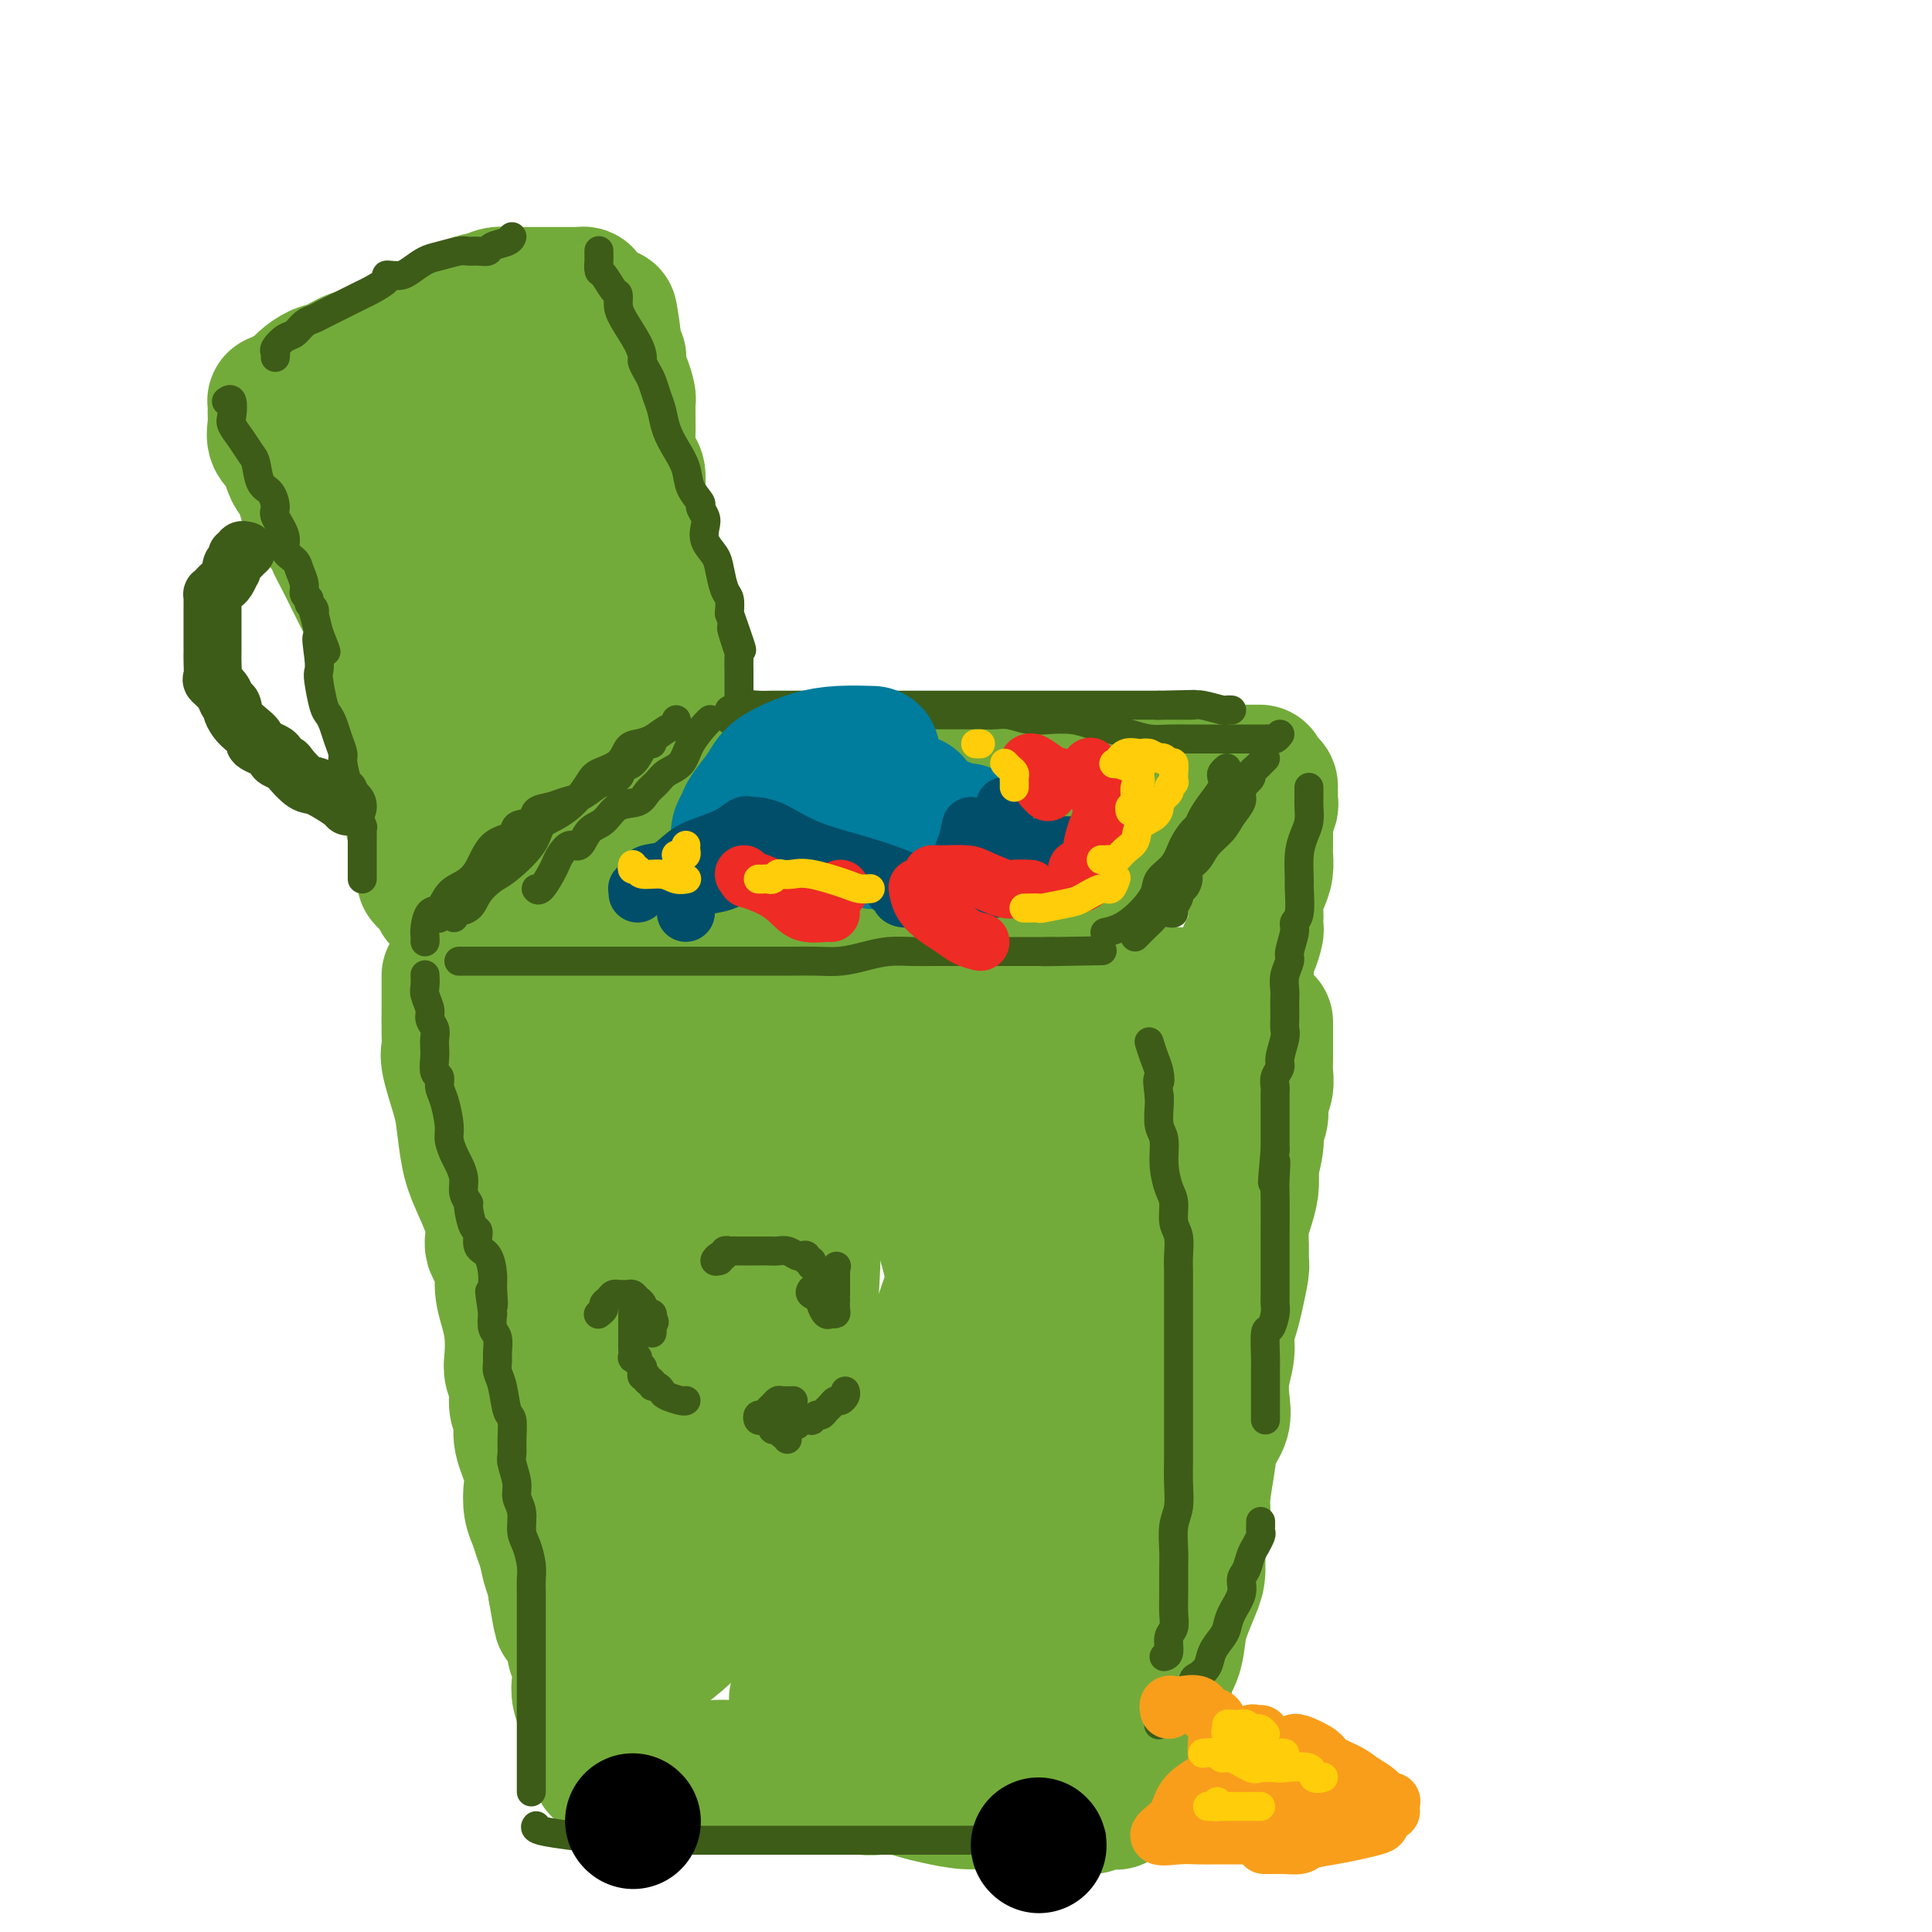 <svg viewBox='0 0 400 400' version='1.1' xmlns='http://www.w3.org/2000/svg' xmlns:xlink='http://www.w3.org/1999/xlink'><g fill='none' stroke='rgb(115,171,58)' stroke-width='28' stroke-linecap='round' stroke-linejoin='round'><path d='M97,190c0.056,-0.418 0.112,-0.837 0,-1c-0.112,-0.163 -0.392,-0.071 0,0c0.392,0.071 1.456,0.121 2,0c0.544,-0.121 0.568,-0.414 1,-1c0.432,-0.586 1.271,-1.465 2,-2c0.729,-0.535 1.349,-0.726 2,-1c0.651,-0.274 1.332,-0.633 2,-1c0.668,-0.367 1.324,-0.744 2,-1c0.676,-0.256 1.373,-0.391 2,-1c0.627,-0.609 1.183,-1.692 2,-2c0.817,-0.308 1.895,0.160 3,0c1.105,-0.160 2.236,-0.947 3,-2c0.764,-1.053 1.161,-2.372 2,-3c0.839,-0.628 2.121,-0.563 3,-1c0.879,-0.437 1.356,-1.374 2,-2c0.644,-0.626 1.454,-0.941 2,-1c0.546,-0.059 0.828,0.139 1,0c0.172,-0.139 0.235,-0.615 1,-1c0.765,-0.385 2.231,-0.681 3,-1c0.769,-0.319 0.840,-0.663 1,-1c0.160,-0.337 0.410,-0.667 1,-1c0.590,-0.333 1.520,-0.667 2,-1c0.480,-0.333 0.511,-0.664 1,-1c0.489,-0.336 1.438,-0.679 2,-1c0.562,-0.321 0.739,-0.622 1,-1c0.261,-0.378 0.606,-0.833 1,-1c0.394,-0.167 0.837,-0.045 1,0c0.163,0.045 0.047,0.013 0,0c-0.047,-0.013 -0.023,-0.006 0,0'/><path d='M142,162c1.343,0.076 2.687,0.153 4,0c1.313,-0.153 2.597,-0.535 5,0c2.403,0.535 5.925,1.986 9,3c3.075,1.014 5.702,1.592 8,2c2.298,0.408 4.267,0.645 6,1c1.733,0.355 3.229,0.827 4,1c0.771,0.173 0.815,0.047 1,0c0.185,-0.047 0.509,-0.013 1,0c0.491,0.013 1.149,0.006 2,0c0.851,-0.006 1.895,-0.012 3,0c1.105,0.012 2.270,0.042 4,0c1.730,-0.042 4.025,-0.155 6,0c1.975,0.155 3.632,0.577 5,1c1.368,0.423 2.449,0.845 3,1c0.551,0.155 0.571,0.041 1,0c0.429,-0.041 1.265,-0.011 2,0c0.735,0.011 1.368,0.003 2,0c0.632,-0.003 1.263,-0.001 2,0c0.737,0.001 1.579,0.000 3,0c1.421,-0.000 3.419,-0.000 5,0c1.581,0.000 2.745,0.000 4,0c1.255,-0.000 2.602,-0.000 4,0c1.398,0.000 2.849,0.000 4,0c1.151,-0.000 2.002,-0.000 3,0c0.998,0.000 2.142,0.000 3,0c0.858,-0.000 1.429,-0.000 2,0'/><path d='M238,171c9.496,0.309 3.235,0.083 2,0c-1.235,-0.083 2.555,-0.022 4,0c1.445,0.022 0.545,0.006 1,0c0.455,-0.006 2.266,-0.001 3,0c0.734,0.001 0.391,-0.004 1,0c0.609,0.004 2.170,0.015 3,0c0.830,-0.015 0.929,-0.057 1,0c0.071,0.057 0.114,0.211 0,0c-0.114,-0.211 -0.384,-0.789 0,-1c0.384,-0.211 1.423,-0.057 2,0c0.577,0.057 0.694,0.015 1,0c0.306,-0.015 0.802,-0.004 1,0c0.198,0.004 0.099,0.002 0,0'/><path d='M152,160c0.765,0.000 1.530,0.000 2,0c0.470,0.000 0.646,0.000 1,0c0.354,0.000 0.888,0.000 2,0c1.112,0.000 2.803,0.000 6,0c3.197,0.000 7.900,0.000 10,0c2.100,0.000 1.596,0.000 3,0c1.404,0.000 4.714,0.000 7,0c2.286,0.000 3.548,0.000 5,0c1.452,0.000 3.095,0.000 5,0c1.905,-0.000 4.072,-0.000 6,0c1.928,0.000 3.615,0.000 5,0c1.385,0.000 2.467,0.000 4,0c1.533,0.000 3.518,0.000 5,0c1.482,0.000 2.462,-0.000 3,0c0.538,0.000 0.636,0.000 1,0c0.364,0.000 0.995,-0.000 2,0c1.005,0.000 2.383,0.000 3,0c0.617,0.000 0.473,-0.000 2,0c1.527,0.000 4.727,0.000 7,0c2.273,0.000 3.621,-0.000 5,0c1.379,0.000 2.789,0.000 4,0c1.211,0.000 2.222,-0.000 3,0c0.778,0.000 1.322,0.000 2,0c0.678,0.000 1.491,-0.000 2,0c0.509,0.000 0.714,0.000 1,0c0.286,0.000 0.654,-0.000 1,0c0.346,0.000 0.670,0.000 1,0c0.330,0.000 0.666,-0.000 1,0c0.334,0.000 0.667,0.000 1,0'/><path d='M252,160c16.028,-0.064 6.099,-0.224 3,0c-3.099,0.224 0.634,0.834 2,1c1.366,0.166 0.366,-0.110 1,0c0.634,0.110 2.902,0.607 4,1c1.098,0.393 1.027,0.682 1,1c-0.027,0.318 -0.011,0.666 0,1c0.011,0.334 0.017,0.652 0,1c-0.017,0.348 -0.057,0.724 0,1c0.057,0.276 0.211,0.452 0,1c-0.211,0.548 -0.789,1.466 -1,2c-0.211,0.534 -0.057,0.682 0,1c0.057,0.318 0.016,0.805 0,1c-0.016,0.195 -0.008,0.097 0,0'/><path d='M262,171c0.000,1.585 0.001,1.046 0,1c-0.001,-0.046 -0.003,0.399 0,1c0.003,0.601 0.011,1.357 0,2c-0.011,0.643 -0.041,1.174 0,2c0.041,0.826 0.155,1.946 0,3c-0.155,1.054 -0.578,2.041 -1,3c-0.422,0.959 -0.845,1.890 -1,3c-0.155,1.110 -0.044,2.399 0,3c0.044,0.601 0.022,0.514 0,1c-0.022,0.486 -0.044,1.544 0,2c0.044,0.456 0.155,0.309 0,1c-0.155,0.691 -0.578,2.219 -1,3c-0.422,0.781 -0.845,0.815 -1,1c-0.155,0.185 -0.041,0.523 0,1c0.041,0.477 0.008,1.095 0,2c-0.008,0.905 0.008,2.098 0,3c-0.008,0.902 -0.041,1.512 0,2c0.041,0.488 0.154,0.854 0,1c-0.154,0.146 -0.577,0.073 -1,0'/><path d='M257,206c-0.927,5.415 -0.743,1.451 -1,0c-0.257,-1.451 -0.955,-0.389 -3,0c-2.045,0.389 -5.439,0.104 -8,0c-2.561,-0.104 -4.290,-0.028 -6,0c-1.710,0.028 -3.401,0.007 -5,0c-1.599,-0.007 -3.108,-0.002 -4,0c-0.892,0.002 -1.169,0.001 -2,0c-0.831,-0.001 -2.218,-0.000 -4,0c-1.782,0.000 -3.961,0.000 -5,0c-1.039,-0.000 -0.939,-0.000 -2,0c-1.061,0.000 -3.284,0.000 -5,0c-1.716,-0.000 -2.927,-0.000 -5,0c-2.073,0.000 -5.009,0.001 -6,0c-0.991,-0.001 -0.038,-0.003 -1,0c-0.962,0.003 -3.838,0.011 -5,0c-1.162,-0.011 -0.610,-0.040 -2,0c-1.390,0.040 -4.720,0.151 -7,0c-2.280,-0.151 -3.508,-0.562 -5,-1c-1.492,-0.438 -3.248,-0.902 -5,-1c-1.752,-0.098 -3.498,0.170 -5,0c-1.502,-0.170 -2.758,-0.778 -4,-1c-1.242,-0.222 -2.469,-0.060 -4,0c-1.531,0.060 -3.365,0.016 -5,0c-1.635,-0.016 -3.070,-0.004 -5,0c-1.930,0.004 -4.354,0.001 -6,0c-1.646,-0.001 -2.512,-0.000 -4,0c-1.488,0.000 -3.598,0.000 -5,0c-1.402,-0.000 -2.098,-0.000 -3,0c-0.902,0.000 -2.012,0.000 -3,0c-0.988,-0.000 -1.854,-0.000 -3,0c-1.146,0.000 -2.573,0.000 -4,0'/><path d='M125,203c-20.953,-0.683 -7.334,-0.891 -3,-1c4.334,-0.109 -0.616,-0.120 -3,0c-2.384,0.120 -2.200,0.372 -4,0c-1.800,-0.372 -5.582,-1.368 -8,-2c-2.418,-0.632 -3.471,-0.901 -4,-1c-0.529,-0.099 -0.534,-0.026 -1,0c-0.466,0.026 -1.395,0.007 -2,0c-0.605,-0.007 -0.887,-0.002 -1,0c-0.113,0.002 -0.056,0.001 0,0'/><path d='M128,189c0.599,0.080 1.198,0.161 2,0c0.802,-0.161 1.805,-0.563 3,-1c1.195,-0.437 2.580,-0.908 4,-1c1.420,-0.092 2.875,0.197 5,0c2.125,-0.197 4.919,-0.879 8,-1c3.081,-0.121 6.448,0.318 10,0c3.552,-0.318 7.289,-1.391 11,-2c3.711,-0.609 7.398,-0.752 11,-1c3.602,-0.248 7.121,-0.602 10,-1c2.879,-0.398 5.118,-0.839 7,-1c1.882,-0.161 3.405,-0.042 5,0c1.595,0.042 3.260,0.008 5,0c1.740,-0.008 3.556,0.012 5,0c1.444,-0.012 2.517,-0.056 4,0c1.483,0.056 3.377,0.211 5,0c1.623,-0.211 2.975,-0.788 4,-1c1.025,-0.212 1.721,-0.061 2,0c0.279,0.061 0.139,0.030 0,0'/><path d='M137,141c0.000,-0.389 0.001,-0.777 0,-1c-0.001,-0.223 -0.003,-0.279 0,-1c0.003,-0.721 0.012,-2.107 0,-3c-0.012,-0.893 -0.046,-1.292 0,-2c0.046,-0.708 0.171,-1.725 0,-3c-0.171,-1.275 -0.638,-2.810 -1,-4c-0.362,-1.190 -0.619,-2.037 -1,-3c-0.381,-0.963 -0.886,-2.043 -1,-3c-0.114,-0.957 0.162,-1.791 0,-3c-0.162,-1.209 -0.762,-2.791 -1,-4c-0.238,-1.209 -0.116,-2.043 0,-3c0.116,-0.957 0.224,-2.036 0,-3c-0.224,-0.964 -0.782,-1.813 -1,-3c-0.218,-1.187 -0.097,-2.711 0,-4c0.097,-1.289 0.170,-2.341 0,-3c-0.170,-0.659 -0.581,-0.925 -1,-2c-0.419,-1.075 -0.844,-2.961 -1,-4c-0.156,-1.039 -0.041,-1.232 0,-2c0.041,-0.768 0.008,-2.112 0,-3c-0.008,-0.888 0.008,-1.319 0,-2c-0.008,-0.681 -0.041,-1.610 0,-2c0.041,-0.390 0.155,-0.239 0,-1c-0.155,-0.761 -0.578,-2.432 -1,-3c-0.422,-0.568 -0.844,-0.031 -1,0c-0.156,0.031 -0.045,-0.443 0,-1c0.045,-0.557 0.026,-1.196 0,-2c-0.026,-0.804 -0.059,-1.772 0,-2c0.059,-0.228 0.208,0.285 0,0c-0.208,-0.285 -0.774,-1.367 -1,-2c-0.226,-0.633 -0.113,-0.816 0,-1'/><path d='M127,71c-1.515,-11.079 -0.301,-3.777 0,-1c0.301,2.777 -0.311,1.027 -1,0c-0.689,-1.027 -1.456,-1.332 -2,-2c-0.544,-0.668 -0.864,-1.699 -1,-2c-0.136,-0.301 -0.088,0.126 0,0c0.088,-0.126 0.216,-0.807 0,-1c-0.216,-0.193 -0.775,0.102 -1,0c-0.225,-0.102 -0.116,-0.602 0,-1c0.116,-0.398 0.240,-0.695 0,-1c-0.240,-0.305 -0.846,-0.618 -1,-1c-0.154,-0.382 0.142,-0.835 0,-1c-0.142,-0.165 -0.721,-0.044 -1,0c-0.279,0.044 -0.259,0.012 -1,0c-0.741,-0.012 -2.243,-0.003 -3,0c-0.757,0.003 -0.768,0.001 -1,0c-0.232,-0.001 -0.684,-0.000 -1,0c-0.316,0.000 -0.497,-0.001 -1,0c-0.503,0.001 -1.328,0.003 -2,0c-0.672,-0.003 -1.190,-0.011 -2,0c-0.810,0.011 -1.910,0.041 -3,0c-1.090,-0.041 -2.168,-0.155 -3,0c-0.832,0.155 -1.416,0.577 -2,1'/><path d='M101,62c-3.691,0.200 -2.917,0.701 -3,1c-0.083,0.299 -1.023,0.395 -2,1c-0.977,0.605 -1.990,1.719 -3,2c-1.010,0.281 -2.016,-0.271 -3,0c-0.984,0.271 -1.947,1.364 -3,2c-1.053,0.636 -2.196,0.814 -3,1c-0.804,0.186 -1.269,0.380 -2,1c-0.731,0.620 -1.727,1.667 -2,2c-0.273,0.333 0.177,-0.047 0,0c-0.177,0.047 -0.981,0.523 -2,1c-1.019,0.477 -2.255,0.957 -3,1c-0.745,0.043 -1.000,-0.350 -2,0c-1.000,0.350 -2.744,1.441 -4,2c-1.256,0.559 -2.024,0.584 -3,1c-0.976,0.416 -2.160,1.222 -3,2c-0.840,0.778 -1.335,1.529 -2,2c-0.665,0.471 -1.499,0.661 -2,1c-0.501,0.339 -0.670,0.826 -1,1c-0.330,0.174 -0.820,0.036 -1,0c-0.180,-0.036 -0.048,0.031 0,0c0.048,-0.031 0.013,-0.161 0,0c-0.013,0.161 -0.005,0.613 0,1c0.005,0.387 0.008,0.708 0,1c-0.008,0.292 -0.027,0.556 0,1c0.027,0.444 0.100,1.067 0,2c-0.100,0.933 -0.373,2.174 0,3c0.373,0.826 1.392,1.236 2,2c0.608,0.764 0.804,1.882 1,3'/><path d='M60,96c0.701,2.614 1.454,2.648 2,3c0.546,0.352 0.884,1.020 1,2c0.116,0.980 0.009,2.271 1,4c0.991,1.729 3.079,3.894 4,5c0.921,1.106 0.674,1.151 1,2c0.326,0.849 1.225,2.500 2,4c0.775,1.500 1.427,2.847 2,4c0.573,1.153 1.068,2.111 2,4c0.932,1.889 2.302,4.710 3,6c0.698,1.290 0.723,1.051 1,2c0.277,0.949 0.805,3.088 1,4c0.195,0.912 0.056,0.599 0,1c-0.056,0.401 -0.031,1.518 0,2c0.031,0.482 0.067,0.331 0,1c-0.067,0.669 -0.239,2.158 0,3c0.239,0.842 0.887,1.038 1,2c0.113,0.962 -0.309,2.692 0,4c0.309,1.308 1.350,2.195 2,3c0.650,0.805 0.910,1.528 1,2c0.090,0.472 0.009,0.695 0,1c-0.009,0.305 0.053,0.694 0,2c-0.053,1.306 -0.222,3.531 0,5c0.222,1.469 0.834,2.183 1,3c0.166,0.817 -0.113,1.738 0,3c0.113,1.262 0.617,2.864 1,4c0.383,1.136 0.644,1.807 1,3c0.356,1.193 0.807,2.907 1,4c0.193,1.093 0.129,1.563 0,2c-0.129,0.437 -0.323,0.839 0,1c0.323,0.161 1.161,0.080 2,0'/><path d='M90,182c1.968,8.113 0.887,2.397 1,0c0.113,-2.397 1.421,-1.475 2,-1c0.579,0.475 0.428,0.501 2,-1c1.572,-1.501 4.866,-4.530 6,-6c1.134,-1.470 0.108,-1.379 0,-2c-0.108,-0.621 0.703,-1.952 1,-3c0.297,-1.048 0.080,-1.812 0,-3c-0.080,-1.188 -0.024,-2.800 0,-4c0.024,-1.200 0.015,-1.989 0,-3c-0.015,-1.011 -0.035,-2.245 0,-3c0.035,-0.755 0.127,-1.031 0,-3c-0.127,-1.969 -0.471,-5.631 -1,-8c-0.529,-2.369 -1.241,-3.446 -2,-5c-0.759,-1.554 -1.565,-3.586 -2,-6c-0.435,-2.414 -0.499,-5.209 -1,-7c-0.501,-1.791 -1.441,-2.579 -2,-4c-0.559,-1.421 -0.738,-3.476 -1,-5c-0.262,-1.524 -0.605,-2.518 -1,-4c-0.395,-1.482 -0.840,-3.452 -1,-5c-0.160,-1.548 -0.035,-2.672 0,-4c0.035,-1.328 -0.019,-2.858 0,-4c0.019,-1.142 0.110,-1.896 0,-3c-0.110,-1.104 -0.423,-2.559 0,-4c0.423,-1.441 1.580,-2.870 2,-4c0.420,-1.130 0.102,-1.963 0,-3c-0.102,-1.037 0.011,-2.278 0,-3c-0.011,-0.722 -0.147,-0.926 0,-1c0.147,-0.074 0.578,-0.020 1,0c0.422,0.020 0.835,0.006 2,0c1.165,-0.006 3.083,-0.003 5,0'/><path d='M101,83c2.188,-0.203 3.658,-0.211 5,0c1.342,0.211 2.556,0.640 3,1c0.444,0.360 0.118,0.651 0,1c-0.118,0.349 -0.028,0.756 0,1c0.028,0.244 -0.005,0.324 0,1c0.005,0.676 0.050,1.949 0,3c-0.050,1.051 -0.193,1.882 0,3c0.193,1.118 0.724,2.524 1,4c0.276,1.476 0.298,3.024 1,5c0.702,1.976 2.084,4.382 3,7c0.916,2.618 1.367,5.449 2,8c0.633,2.551 1.450,4.822 2,7c0.550,2.178 0.833,4.263 1,6c0.167,1.737 0.216,3.126 0,5c-0.216,1.874 -0.699,4.235 -1,6c-0.301,1.765 -0.420,2.936 -1,5c-0.580,2.064 -1.619,5.022 -2,7c-0.381,1.978 -0.102,2.975 0,4c0.102,1.025 0.027,2.079 0,3c-0.027,0.921 -0.007,1.710 0,2c0.007,0.290 0.002,0.083 0,0c-0.002,-0.083 -0.001,-0.041 0,0'/><path d='M93,202c0.000,0.139 0.001,0.278 0,1c-0.001,0.722 -0.002,2.027 0,3c0.002,0.973 0.007,1.615 0,3c-0.007,1.385 -0.027,3.515 0,5c0.027,1.485 0.101,2.325 0,3c-0.101,0.675 -0.376,1.184 0,3c0.376,1.816 1.405,4.939 2,7c0.595,2.061 0.756,3.059 1,5c0.244,1.941 0.571,4.825 1,7c0.429,2.175 0.962,3.641 2,6c1.038,2.359 2.582,5.610 3,8c0.418,2.390 -0.291,3.919 0,5c0.291,1.081 1.581,1.714 2,3c0.419,1.286 -0.032,3.226 0,5c0.032,1.774 0.549,3.383 1,5c0.451,1.617 0.838,3.241 1,5c0.162,1.759 0.100,3.653 0,5c-0.100,1.347 -0.239,2.146 0,3c0.239,0.854 0.856,1.761 1,3c0.144,1.239 -0.186,2.809 0,4c0.186,1.191 0.886,2.002 1,3c0.114,0.998 -0.359,2.181 0,4c0.359,1.819 1.549,4.272 2,6c0.451,1.728 0.162,2.730 0,4c-0.162,1.270 -0.198,2.809 0,4c0.198,1.191 0.631,2.034 1,3c0.369,0.966 0.673,2.054 1,3c0.327,0.946 0.675,1.748 1,3c0.325,1.252 0.626,2.952 1,4c0.374,1.048 0.821,1.442 1,2c0.179,0.558 0.089,1.279 0,2'/><path d='M115,329c1.879,11.110 1.077,4.883 1,3c-0.077,-1.883 0.572,0.576 1,2c0.428,1.424 0.637,1.812 1,3c0.363,1.188 0.881,3.174 1,4c0.119,0.826 -0.160,0.490 0,1c0.160,0.510 0.760,1.864 1,3c0.240,1.136 0.120,2.052 0,3c-0.120,0.948 -0.238,1.926 0,3c0.238,1.074 0.833,2.242 1,3c0.167,0.758 -0.095,1.106 0,2c0.095,0.894 0.547,2.334 1,3c0.453,0.666 0.906,0.557 1,1c0.094,0.443 -0.171,1.437 0,2c0.171,0.563 0.777,0.694 1,1c0.223,0.306 0.062,0.786 0,1c-0.062,0.214 -0.024,0.163 0,0c0.024,-0.163 0.035,-0.436 0,0c-0.035,0.436 -0.116,1.581 0,2c0.116,0.419 0.428,0.112 1,0c0.572,-0.112 1.402,-0.030 2,0c0.598,0.030 0.963,0.008 1,0c0.037,-0.008 -0.253,-0.002 0,0c0.253,0.002 1.050,0.001 2,0c0.950,-0.001 2.051,-0.001 3,0c0.949,0.001 1.744,0.003 3,0c1.256,-0.003 2.972,-0.012 5,0c2.028,0.012 4.368,0.044 6,0c1.632,-0.044 2.555,-0.166 4,0c1.445,0.166 3.413,0.619 5,1c1.587,0.381 2.794,0.691 4,1'/><path d='M160,368c6.591,0.537 5.067,0.880 5,1c-0.067,0.120 1.321,0.018 3,0c1.679,-0.018 3.649,0.047 5,0c1.351,-0.047 2.083,-0.206 3,0c0.917,0.206 2.017,0.776 3,1c0.983,0.224 1.848,0.103 3,0c1.152,-0.103 2.591,-0.186 4,0c1.409,0.186 2.789,0.642 4,1c1.211,0.358 2.253,0.618 4,1c1.747,0.382 4.197,0.887 6,1c1.803,0.113 2.958,-0.166 4,0c1.042,0.166 1.972,0.776 3,1c1.028,0.224 2.156,0.060 3,0c0.844,-0.060 1.404,-0.016 2,0c0.596,0.016 1.227,0.005 2,0c0.773,-0.005 1.687,-0.005 2,0c0.313,0.005 0.024,0.016 1,0c0.976,-0.016 3.218,-0.057 5,0c1.782,0.057 3.105,0.212 4,0c0.895,-0.212 1.363,-0.793 2,-1c0.637,-0.207 1.443,-0.041 2,0c0.557,0.041 0.866,-0.045 1,0c0.134,0.045 0.092,0.219 0,0c-0.092,-0.219 -0.236,-0.832 0,-1c0.236,-0.168 0.852,0.110 1,0c0.148,-0.110 -0.170,-0.607 0,-1c0.170,-0.393 0.829,-0.683 1,-1c0.171,-0.317 -0.146,-0.662 0,-1c0.146,-0.338 0.756,-0.668 1,-1c0.244,-0.332 0.122,-0.666 0,-1'/><path d='M234,367c1.357,-1.785 0.750,-2.746 1,-4c0.250,-1.254 1.358,-2.800 2,-4c0.642,-1.200 0.820,-2.056 1,-3c0.180,-0.944 0.363,-1.978 1,-3c0.637,-1.022 1.728,-2.032 2,-3c0.272,-0.968 -0.274,-1.893 0,-3c0.274,-1.107 1.370,-2.394 2,-4c0.630,-1.606 0.795,-3.531 1,-5c0.205,-1.469 0.451,-2.483 1,-4c0.549,-1.517 1.400,-3.536 2,-5c0.600,-1.464 0.949,-2.372 1,-4c0.051,-1.628 -0.195,-3.975 0,-6c0.195,-2.025 0.830,-3.728 1,-5c0.170,-1.272 -0.126,-2.114 0,-4c0.126,-1.886 0.674,-4.818 1,-7c0.326,-2.182 0.431,-3.616 1,-5c0.569,-1.384 1.602,-2.719 2,-4c0.398,-1.281 0.162,-2.510 0,-4c-0.162,-1.490 -0.251,-3.243 0,-5c0.251,-1.757 0.842,-3.518 1,-5c0.158,-1.482 -0.115,-2.686 0,-4c0.115,-1.314 0.620,-2.738 1,-4c0.380,-1.262 0.637,-2.360 1,-4c0.363,-1.640 0.832,-3.821 1,-5c0.168,-1.179 0.035,-1.357 0,-2c-0.035,-0.643 0.029,-1.750 0,-3c-0.029,-1.250 -0.152,-2.644 0,-4c0.152,-1.356 0.579,-2.673 1,-4c0.421,-1.327 0.834,-2.665 1,-4c0.166,-1.335 0.083,-2.668 0,-4'/><path d='M259,242c1.636,-13.150 0.227,-4.523 0,-2c-0.227,2.523 0.728,-1.056 1,-3c0.272,-1.944 -0.137,-2.253 0,-3c0.137,-0.747 0.821,-1.932 1,-3c0.179,-1.068 -0.148,-2.021 0,-3c0.148,-0.979 0.772,-1.986 1,-3c0.228,-1.014 0.061,-2.034 0,-3c-0.061,-0.966 -0.016,-1.878 0,-3c0.016,-1.122 0.004,-2.455 0,-3c-0.004,-0.545 -0.001,-0.300 0,-1c0.001,-0.700 0.000,-2.343 0,-3c-0.000,-0.657 -0.000,-0.329 0,0'/><path d='M255,224c0.181,0.601 0.362,1.202 0,2c-0.362,0.798 -1.267,1.794 -2,3c-0.733,1.206 -1.295,2.621 -2,4c-0.705,1.379 -1.552,2.723 -2,4c-0.448,1.277 -0.498,2.487 -1,4c-0.502,1.513 -1.458,3.328 -2,5c-0.542,1.672 -0.670,3.201 -1,5c-0.330,1.799 -0.863,3.867 -1,6c-0.137,2.133 0.123,4.329 0,6c-0.123,1.671 -0.627,2.815 -1,5c-0.373,2.185 -0.614,5.411 -1,8c-0.386,2.589 -0.917,4.542 -2,9c-1.083,4.458 -2.718,11.423 -4,16c-1.282,4.577 -2.211,6.768 -3,9c-0.789,2.232 -1.439,4.507 -2,7c-0.561,2.493 -1.035,5.204 -2,8c-0.965,2.796 -2.423,5.676 -3,8c-0.577,2.324 -0.273,4.092 -1,6c-0.727,1.908 -2.485,3.957 -3,6c-0.515,2.043 0.212,4.081 0,6c-0.212,1.919 -1.362,3.719 -2,5c-0.638,1.281 -0.762,2.044 -1,3c-0.238,0.956 -0.588,2.105 -1,3c-0.412,0.895 -0.885,1.537 -1,2c-0.115,0.463 0.130,0.745 0,1c-0.130,0.255 -0.633,0.481 -1,-1c-0.367,-1.481 -0.599,-4.668 -1,-8c-0.401,-3.332 -0.972,-6.809 -2,-11c-1.028,-4.191 -2.514,-9.095 -4,-14'/><path d='M209,331c-1.686,-7.882 -1.902,-10.589 -2,-14c-0.098,-3.411 -0.080,-7.528 0,-12c0.080,-4.472 0.221,-9.299 1,-13c0.779,-3.701 2.194,-6.274 4,-11c1.806,-4.726 4.001,-11.603 5,-17c0.999,-5.397 0.801,-9.313 1,-13c0.199,-3.687 0.795,-7.145 1,-11c0.205,-3.855 0.019,-8.107 0,-11c-0.019,-2.893 0.128,-4.426 0,-5c-0.128,-0.574 -0.533,-0.190 -1,0c-0.467,0.190 -0.997,0.186 -1,0c-0.003,-0.186 0.520,-0.555 0,0c-0.520,0.555 -2.084,2.032 -3,3c-0.916,0.968 -1.183,1.425 -3,6c-1.817,4.575 -5.183,13.267 -8,20c-2.817,6.733 -5.084,11.506 -7,17c-1.916,5.494 -3.481,11.711 -5,18c-1.519,6.289 -2.992,12.652 -4,18c-1.008,5.348 -1.552,9.681 -2,13c-0.448,3.319 -0.799,5.625 -1,7c-0.201,1.375 -0.250,1.819 0,2c0.250,0.181 0.799,0.099 1,0c0.201,-0.099 0.054,-0.214 1,-2c0.946,-1.786 2.986,-5.242 5,-9c2.014,-3.758 4.004,-7.820 6,-12c1.996,-4.180 3.999,-8.480 6,-15c2.001,-6.520 4.001,-15.260 6,-24'/><path d='M209,266c3.057,-9.343 4.701,-13.200 6,-18c1.299,-4.800 2.255,-10.544 3,-15c0.745,-4.456 1.280,-7.624 1,-12c-0.280,-4.376 -1.375,-9.959 -2,-13c-0.625,-3.041 -0.780,-3.541 -1,-4c-0.220,-0.459 -0.506,-0.879 -1,-1c-0.494,-0.121 -1.198,0.055 -2,0c-0.802,-0.055 -1.702,-0.341 -3,0c-1.298,0.341 -2.993,1.309 -7,6c-4.007,4.691 -10.324,13.103 -15,19c-4.676,5.897 -7.710,9.278 -11,14c-3.290,4.722 -6.836,10.785 -9,16c-2.164,5.215 -2.944,9.583 -4,13c-1.056,3.417 -2.386,5.884 -3,8c-0.614,2.116 -0.512,3.883 0,5c0.512,1.117 1.433,1.586 2,2c0.567,0.414 0.778,0.774 1,1c0.222,0.226 0.455,0.318 1,0c0.545,-0.318 1.403,-1.047 2,-3c0.597,-1.953 0.934,-5.131 1,-8c0.066,-2.869 -0.140,-5.430 0,-9c0.140,-3.570 0.626,-8.148 0,-12c-0.626,-3.852 -2.363,-6.979 -4,-11c-1.637,-4.021 -3.175,-8.936 -4,-11c-0.825,-2.064 -0.936,-1.275 -1,-1c-0.064,0.275 -0.081,0.038 -1,0c-0.919,-0.038 -2.741,0.124 -4,1c-1.259,0.876 -1.954,2.467 -3,4c-1.046,1.533 -2.442,3.010 -4,6c-1.558,2.990 -3.279,7.495 -5,12'/><path d='M142,255c-2.412,5.939 -2.442,9.786 -3,13c-0.558,3.214 -1.643,5.797 -2,8c-0.357,2.203 0.013,4.028 0,5c-0.013,0.972 -0.410,1.091 0,1c0.410,-0.091 1.626,-0.393 2,-1c0.374,-0.607 -0.094,-1.521 0,-3c0.094,-1.479 0.751,-3.523 1,-6c0.249,-2.477 0.092,-5.385 0,-9c-0.092,-3.615 -0.118,-7.935 -1,-12c-0.882,-4.065 -2.618,-7.876 -4,-12c-1.382,-4.124 -2.408,-8.562 -4,-12c-1.592,-3.438 -3.751,-5.878 -5,-8c-1.249,-2.122 -1.589,-3.928 -2,-5c-0.411,-1.072 -0.894,-1.411 -1,-1c-0.106,0.411 0.166,1.571 0,2c-0.166,0.429 -0.770,0.127 -1,3c-0.230,2.873 -0.084,8.922 0,13c0.084,4.078 0.108,6.186 0,10c-0.108,3.814 -0.349,9.334 0,14c0.349,4.666 1.286,8.477 2,13c0.714,4.523 1.203,9.758 2,15c0.797,5.242 1.902,10.493 3,15c1.098,4.507 2.189,8.271 3,12c0.811,3.729 1.342,7.422 2,10c0.658,2.578 1.441,4.042 2,5c0.559,0.958 0.892,1.412 1,2c0.108,0.588 -0.009,1.312 0,2c0.009,0.688 0.146,1.339 0,2c-0.146,0.661 -0.573,1.330 -1,2'/><path d='M136,333c1.939,12.198 -0.214,3.693 -1,1c-0.786,-2.693 -0.207,0.426 0,2c0.207,1.574 0.041,1.601 0,2c-0.041,0.399 0.041,1.169 0,2c-0.041,0.831 -0.207,1.725 0,2c0.207,0.275 0.787,-0.067 1,0c0.213,0.067 0.059,0.545 1,0c0.941,-0.545 2.976,-2.112 5,-4c2.024,-1.888 4.038,-4.096 6,-6c1.962,-1.904 3.872,-3.503 5,-5c1.128,-1.497 1.473,-2.893 3,-4c1.527,-1.107 4.235,-1.926 6,-3c1.765,-1.074 2.586,-2.403 4,-3c1.414,-0.597 3.422,-0.463 5,-1c1.578,-0.537 2.727,-1.746 4,-3c1.273,-1.254 2.670,-2.552 3,-3c0.330,-0.448 -0.405,-0.047 -1,0c-0.595,0.047 -1.048,-0.259 -2,0c-0.952,0.259 -2.402,1.084 -6,2c-3.598,0.916 -9.344,1.922 -13,3c-3.656,1.078 -5.221,2.229 -7,3c-1.779,0.771 -3.771,1.163 -5,2c-1.229,0.837 -1.694,2.119 -2,3c-0.306,0.881 -0.453,1.360 0,2c0.453,0.640 1.507,1.442 3,2c1.493,0.558 3.427,0.874 6,2c2.573,1.126 5.787,3.063 9,5'/><path d='M160,334c3.523,1.324 4.829,1.136 8,2c3.171,0.864 8.207,2.782 12,4c3.793,1.218 6.342,1.737 11,3c4.658,1.263 11.426,3.271 15,4c3.574,0.729 3.954,0.180 4,0c0.046,-0.180 -0.244,0.008 -1,0c-0.756,-0.008 -1.979,-0.213 -3,0c-1.021,0.213 -1.839,0.842 -3,1c-1.161,0.158 -2.665,-0.157 -4,0c-1.335,0.157 -2.501,0.784 -4,1c-1.499,0.216 -3.330,0.021 -4,0c-0.670,-0.021 -0.179,0.133 0,0c0.179,-0.133 0.046,-0.553 0,-1c-0.046,-0.447 -0.006,-0.920 0,-2c0.006,-1.080 -0.021,-2.766 0,-4c0.021,-1.234 0.089,-2.017 0,-4c-0.089,-1.983 -0.337,-5.166 0,-8c0.337,-2.834 1.258,-5.318 2,-9c0.742,-3.682 1.305,-8.563 2,-13c0.695,-4.437 1.520,-8.429 2,-13c0.480,-4.571 0.613,-9.720 1,-14c0.387,-4.280 1.027,-7.691 0,-14c-1.027,-6.309 -3.722,-15.517 -6,-21c-2.278,-5.483 -4.139,-7.242 -6,-9'/><path d='M186,237c-2.533,-5.442 -2.866,-4.046 -4,-4c-1.134,0.046 -3.071,-1.256 -4,-2c-0.929,-0.744 -0.851,-0.929 -1,-1c-0.149,-0.071 -0.524,-0.028 -1,0c-0.476,0.028 -1.052,0.040 -2,0c-0.948,-0.040 -2.269,-0.134 -4,0c-1.731,0.134 -3.872,0.495 -6,1c-2.128,0.505 -4.242,1.154 -6,2c-1.758,0.846 -3.159,1.888 -5,3c-1.841,1.112 -4.120,2.292 -5,3c-0.880,0.708 -0.361,0.942 0,1c0.361,0.058 0.563,-0.060 1,0c0.437,0.060 1.110,0.297 2,0c0.890,-0.297 1.999,-1.127 3,-2c1.001,-0.873 1.895,-1.789 3,-3c1.105,-1.211 2.422,-2.716 3,-4c0.578,-1.284 0.417,-2.347 1,-3c0.583,-0.653 1.910,-0.897 3,-1c1.090,-0.103 1.943,-0.066 3,0c1.057,0.066 2.320,0.161 4,0c1.680,-0.161 3.778,-0.577 9,0c5.222,0.577 13.567,2.148 18,3c4.433,0.852 4.953,0.986 7,1c2.047,0.014 5.620,-0.091 8,0c2.380,0.091 3.566,0.378 5,0c1.434,-0.378 3.116,-1.421 4,-2c0.884,-0.579 0.969,-0.694 1,-1c0.031,-0.306 0.009,-0.802 0,-1c-0.009,-0.198 -0.004,-0.099 0,0'/><path d='M230,224c-0.100,-0.175 -0.200,-0.349 -1,0c-0.800,0.349 -2.301,1.223 -3,2c-0.699,0.777 -0.596,1.457 -1,2c-0.404,0.543 -1.316,0.948 -2,2c-0.684,1.052 -1.141,2.750 -2,4c-0.859,1.250 -2.120,2.052 -3,4c-0.880,1.948 -1.377,5.041 -2,8c-0.623,2.959 -1.370,5.782 -2,9c-0.630,3.218 -1.142,6.829 -2,10c-0.858,3.171 -2.061,5.901 -4,10c-1.939,4.099 -4.615,9.567 -7,13c-2.385,3.433 -4.478,4.833 -6,7c-1.522,2.167 -2.471,5.103 -4,7c-1.529,1.897 -3.637,2.756 -6,4c-2.363,1.244 -4.982,2.873 -7,4c-2.018,1.127 -3.434,1.750 -4,2c-0.566,0.250 -0.283,0.125 0,0'/><path d='M158,285c-0.448,-0.001 -0.897,-0.002 -1,0c-0.103,0.002 0.138,0.007 0,1c-0.138,0.993 -0.657,2.974 -1,4c-0.343,1.026 -0.511,1.099 -1,2c-0.489,0.901 -1.298,2.632 -2,4c-0.702,1.368 -1.299,2.375 -2,4c-0.701,1.625 -1.508,3.869 -2,6c-0.492,2.131 -0.668,4.148 -1,6c-0.332,1.852 -0.820,3.537 -1,6c-0.180,2.463 -0.051,5.704 0,7c0.051,1.296 0.026,0.648 0,0'/></g>
<g fill='none' stroke='rgb(61,92,24)' stroke-width='12' stroke-linecap='round' stroke-linejoin='round'><path d='M51,114c-0.455,-0.120 -0.910,-0.240 -1,0c-0.090,0.240 0.186,0.839 0,1c-0.186,0.161 -0.834,-0.116 -1,0c-0.166,0.116 0.149,0.626 0,1c-0.149,0.374 -0.761,0.611 -1,1c-0.239,0.389 -0.105,0.930 0,1c0.105,0.070 0.182,-0.331 0,0c-0.182,0.331 -0.623,1.394 -1,2c-0.377,0.606 -0.689,0.754 -1,1c-0.311,0.246 -0.619,0.591 -1,1c-0.381,0.409 -0.834,0.883 -1,1c-0.166,0.117 -0.044,-0.122 0,0c0.044,0.122 0.012,0.605 0,1c-0.012,0.395 -0.003,0.700 0,1c0.003,0.300 0.001,0.594 0,1c-0.001,0.406 -0.000,0.924 0,1c0.000,0.076 0.000,-0.289 0,0c-0.000,0.289 -0.000,1.231 0,2c0.000,0.769 0.001,1.366 0,2c-0.001,0.634 -0.002,1.307 0,2c0.002,0.693 0.007,1.407 0,2c-0.007,0.593 -0.027,1.066 0,2c0.027,0.934 0.101,2.330 0,3c-0.101,0.670 -0.378,0.612 0,1c0.378,0.388 1.409,1.220 2,2c0.591,0.780 0.740,1.509 1,2c0.260,0.491 0.630,0.746 1,1'/><path d='M48,146c0.581,1.058 0.032,0.702 0,1c-0.032,0.298 0.452,1.249 1,2c0.548,0.751 1.160,1.300 2,2c0.840,0.700 1.907,1.550 2,2c0.093,0.450 -0.787,0.500 0,1c0.787,0.500 3.240,1.452 4,2c0.760,0.548 -0.172,0.694 0,1c0.172,0.306 1.447,0.772 2,1c0.553,0.228 0.383,0.219 1,1c0.617,0.781 2.022,2.353 3,3c0.978,0.647 1.530,0.369 3,1c1.470,0.631 3.857,2.170 5,3c1.143,0.830 1.041,0.951 1,1c-0.041,0.049 -0.020,0.024 0,0'/></g>
<g fill='none' stroke='rgb(61,92,24)' stroke-width='6' stroke-linecap='round' stroke-linejoin='round'><path d='M47,83c-0.110,0.080 -0.220,0.159 0,0c0.220,-0.159 0.769,-0.558 1,0c0.231,0.558 0.142,2.073 0,3c-0.142,0.927 -0.337,1.267 0,2c0.337,0.733 1.207,1.858 2,3c0.793,1.142 1.509,2.302 2,3c0.491,0.698 0.756,0.934 1,2c0.244,1.066 0.466,2.964 1,4c0.534,1.036 1.381,1.212 2,2c0.619,0.788 1.010,2.189 1,3c-0.010,0.811 -0.420,1.031 0,2c0.420,0.969 1.672,2.686 2,4c0.328,1.314 -0.267,2.226 0,3c0.267,0.774 1.396,1.412 2,2c0.604,0.588 0.683,1.127 1,2c0.317,0.873 0.873,2.079 1,3c0.127,0.921 -0.176,1.558 0,2c0.176,0.442 0.831,0.690 1,1c0.169,0.310 -0.148,0.683 0,1c0.148,0.317 0.761,0.580 1,1c0.239,0.420 0.103,0.998 0,1c-0.103,0.002 -0.172,-0.571 0,0c0.172,0.571 0.586,2.285 1,4'/><path d='M66,131c2.940,7.455 0.791,2.092 0,1c-0.791,-1.092 -0.223,2.088 0,4c0.223,1.912 0.101,2.556 0,3c-0.101,0.444 -0.182,0.688 0,2c0.182,1.312 0.627,3.693 1,5c0.373,1.307 0.673,1.541 1,2c0.327,0.459 0.679,1.143 1,2c0.321,0.857 0.611,1.886 1,3c0.389,1.114 0.879,2.313 1,3c0.121,0.687 -0.126,0.860 0,2c0.126,1.140 0.626,3.245 1,4c0.374,0.755 0.622,0.159 1,1c0.378,0.841 0.886,3.118 1,4c0.114,0.882 -0.166,0.369 0,1c0.166,0.631 0.776,2.406 1,3c0.224,0.594 0.060,0.006 0,0c-0.060,-0.006 -0.016,0.571 0,1c0.016,0.429 0.004,0.710 0,1c-0.004,0.290 -0.001,0.587 0,1c0.001,0.413 0.000,0.940 0,1c-0.000,0.060 -0.000,-0.349 0,0c0.000,0.349 0.000,1.456 0,2c-0.000,0.544 -0.000,0.524 0,1c0.000,0.476 0.000,1.447 0,2c-0.000,0.553 -0.000,0.687 0,1c0.000,0.313 0.000,0.804 0,1c-0.000,0.196 -0.000,0.098 0,0'/><path d='M57,74c0.048,-0.366 0.096,-0.732 0,-1c-0.096,-0.268 -0.334,-0.439 0,-1c0.334,-0.561 1.242,-1.511 2,-2c0.758,-0.489 1.365,-0.516 2,-1c0.635,-0.484 1.296,-1.425 2,-2c0.704,-0.575 1.449,-0.784 2,-1c0.551,-0.216 0.909,-0.438 2,-1c1.091,-0.562 2.917,-1.464 4,-2c1.083,-0.536 1.424,-0.708 2,-1c0.576,-0.292 1.386,-0.705 2,-1c0.614,-0.295 1.032,-0.471 2,-1c0.968,-0.529 2.485,-1.412 3,-2c0.515,-0.588 0.028,-0.882 0,-1c-0.028,-0.118 0.403,-0.059 1,0c0.597,0.059 1.361,0.117 2,0c0.639,-0.117 1.154,-0.410 2,-1c0.846,-0.590 2.022,-1.479 3,-2c0.978,-0.521 1.758,-0.675 3,-1c1.242,-0.325 2.947,-0.822 4,-1c1.053,-0.178 1.455,-0.036 2,0c0.545,0.036 1.232,-0.033 2,0c0.768,0.033 1.617,0.166 2,0c0.383,-0.166 0.299,-0.633 1,-1c0.701,-0.367 2.188,-0.634 3,-1c0.812,-0.366 0.949,-0.829 1,-1c0.051,-0.171 0.014,-0.049 0,0c-0.014,0.049 -0.007,0.024 0,0'/><path d='M124,52c0.001,-0.099 0.002,-0.197 0,0c-0.002,0.197 -0.008,0.691 0,1c0.008,0.309 0.030,0.435 0,1c-0.030,0.565 -0.114,1.569 0,2c0.114,0.431 0.424,0.291 1,1c0.576,0.709 1.419,2.269 2,3c0.581,0.731 0.902,0.634 1,1c0.098,0.366 -0.027,1.196 0,2c0.027,0.804 0.206,1.580 1,3c0.794,1.420 2.202,3.482 3,5c0.798,1.518 0.987,2.493 1,3c0.013,0.507 -0.151,0.547 0,1c0.151,0.453 0.617,1.321 1,2c0.383,0.679 0.683,1.171 1,2c0.317,0.829 0.652,1.996 1,3c0.348,1.004 0.708,1.847 1,3c0.292,1.153 0.517,2.617 1,4c0.483,1.383 1.225,2.684 2,4c0.775,1.316 1.584,2.646 2,4c0.416,1.354 0.437,2.732 1,4c0.563,1.268 1.666,2.426 2,3c0.334,0.574 -0.100,0.566 0,1c0.100,0.434 0.734,1.311 1,2c0.266,0.689 0.165,1.189 0,2c-0.165,0.811 -0.394,1.932 0,3c0.394,1.068 1.412,2.085 2,3c0.588,0.915 0.745,1.730 1,3c0.255,1.270 0.607,2.996 1,4c0.393,1.004 0.827,1.287 1,2c0.173,0.713 0.087,1.857 0,3'/><path d='M151,127c4.420,12.496 1.969,6.235 1,4c-0.969,-2.235 -0.456,-0.445 0,1c0.456,1.445 0.854,2.545 1,3c0.146,0.455 0.039,0.266 0,1c-0.039,0.734 -0.010,2.393 0,3c0.010,0.607 0.003,0.163 0,1c-0.003,0.837 -0.001,2.956 0,4c0.001,1.044 0.000,1.013 0,1c-0.000,-0.013 -0.000,-0.006 0,0'/><path d='M94,190c-0.300,-0.378 -0.599,-0.756 0,-1c0.599,-0.244 2.097,-0.354 3,-1c0.903,-0.646 1.210,-1.829 2,-3c0.790,-1.171 2.062,-2.329 3,-3c0.938,-0.671 1.542,-0.853 3,-2c1.458,-1.147 3.770,-3.259 5,-5c1.230,-1.741 1.377,-3.110 2,-4c0.623,-0.890 1.721,-1.301 3,-2c1.279,-0.699 2.737,-1.686 4,-3c1.263,-1.314 2.329,-2.954 3,-4c0.671,-1.046 0.945,-1.498 2,-2c1.055,-0.502 2.891,-1.056 4,-2c1.109,-0.944 1.492,-2.280 2,-3c0.508,-0.720 1.141,-0.824 2,-1c0.859,-0.176 1.943,-0.426 3,-1c1.057,-0.574 2.087,-1.474 3,-2c0.913,-0.526 1.707,-0.680 2,-1c0.293,-0.320 0.084,-0.806 0,-1c-0.084,-0.194 -0.042,-0.097 0,0'/><path d='M151,148c-0.073,-0.453 -0.145,-0.906 0,-1c0.145,-0.094 0.508,0.171 1,0c0.492,-0.171 1.114,-0.778 2,-1c0.886,-0.222 2.035,-0.060 3,0c0.965,0.060 1.745,0.016 3,0c1.255,-0.016 2.984,-0.004 4,0c1.016,0.004 1.319,0.001 2,0c0.681,-0.001 1.740,-0.000 3,0c1.260,0.000 2.719,0.000 4,0c1.281,-0.000 2.382,-0.000 4,0c1.618,0.000 3.751,0.000 5,0c1.249,-0.000 1.614,-0.000 3,0c1.386,0.000 3.793,0.000 5,0c1.207,-0.000 1.215,-0.000 2,0c0.785,0.000 2.347,0.000 3,0c0.653,-0.000 0.398,-0.000 1,0c0.602,0.000 2.060,0.000 3,0c0.940,-0.000 1.362,-0.000 2,0c0.638,0.000 1.493,0.000 3,0c1.507,-0.000 3.668,-0.000 5,0c1.332,0.000 1.837,0.000 3,0c1.163,-0.000 2.986,-0.000 4,0c1.014,0.000 1.221,0.000 2,0c0.779,-0.000 2.132,-0.000 3,0c0.868,0.000 1.251,0.000 2,0c0.749,-0.000 1.862,-0.000 3,0c1.138,0.000 2.299,0.000 3,0c0.701,-0.000 0.940,-0.000 2,0c1.060,0.000 2.939,0.000 4,0c1.061,-0.000 1.303,-0.000 2,0c0.697,0.000 1.848,0.000 3,0'/><path d='M240,146c13.934,-0.308 4.270,-0.079 1,0c-3.270,0.079 -0.145,0.007 2,0c2.145,-0.007 3.311,0.051 4,0c0.689,-0.051 0.903,-0.210 2,0c1.097,0.210 3.078,0.788 4,1c0.922,0.212 0.787,0.057 1,0c0.213,-0.057 0.775,-0.016 1,0c0.225,0.016 0.112,0.008 0,0'/><path d='M265,152c-0.330,0.423 -0.661,0.845 -1,1c-0.339,0.155 -0.687,0.041 -1,0c-0.313,-0.041 -0.592,-0.011 -1,0c-0.408,0.011 -0.944,0.003 -2,0c-1.056,-0.003 -2.631,0.000 -4,0c-1.369,-0.000 -2.533,-0.003 -4,0c-1.467,0.003 -3.238,0.012 -5,0c-1.762,-0.012 -3.514,-0.044 -5,0c-1.486,0.044 -2.707,0.166 -4,0c-1.293,-0.166 -2.660,-0.619 -4,-1c-1.340,-0.381 -2.654,-0.690 -4,-1c-1.346,-0.310 -2.723,-0.623 -4,-1c-1.277,-0.377 -2.453,-0.819 -4,-1c-1.547,-0.181 -3.466,-0.101 -5,0c-1.534,0.101 -2.682,0.223 -4,0c-1.318,-0.223 -2.805,-0.792 -4,-1c-1.195,-0.208 -2.097,-0.056 -3,0c-0.903,0.056 -1.809,0.015 -3,0c-1.191,-0.015 -2.669,-0.003 -4,0c-1.331,0.003 -2.514,-0.003 -4,0c-1.486,0.003 -3.275,0.015 -5,0c-1.725,-0.015 -3.386,-0.057 -5,0c-1.614,0.057 -3.181,0.211 -5,0c-1.819,-0.211 -3.891,-0.789 -5,-1c-1.109,-0.211 -1.256,-0.057 -2,0c-0.744,0.057 -2.086,0.015 -3,0c-0.914,-0.015 -1.400,-0.004 -2,0c-0.600,0.004 -1.315,0.001 -2,0c-0.685,-0.001 -1.338,-0.000 -2,0c-0.662,0.000 -1.331,0.000 -2,0'/><path d='M162,147c-16.169,-0.531 -5.093,0.642 -2,1c3.093,0.358 -1.798,-0.100 -4,0c-2.202,0.100 -1.714,0.759 -2,1c-0.286,0.241 -1.346,0.065 -2,0c-0.654,-0.065 -0.901,-0.019 -1,0c-0.099,0.019 -0.049,0.009 0,0'/><path d='M93,186c0.009,-0.092 0.017,-0.183 0,0c-0.017,0.183 -0.061,0.641 0,1c0.061,0.359 0.226,0.618 0,1c-0.226,0.382 -0.844,0.886 -1,1c-0.156,0.114 0.150,-0.162 0,0c-0.150,0.162 -0.757,0.760 -1,1c-0.243,0.240 -0.121,0.120 0,0'/><path d='M88,195c0.017,-0.285 0.034,-0.569 0,-1c-0.034,-0.431 -0.120,-1.007 0,-2c0.120,-0.993 0.444,-2.402 1,-3c0.556,-0.598 1.344,-0.384 2,-1c0.656,-0.616 1.182,-2.062 2,-3c0.818,-0.938 1.929,-1.369 3,-2c1.071,-0.631 2.102,-1.463 3,-3c0.898,-1.537 1.664,-3.777 3,-5c1.336,-1.223 3.243,-1.427 4,-2c0.757,-0.573 0.366,-1.516 1,-2c0.634,-0.484 2.294,-0.510 3,-1c0.706,-0.490 0.458,-1.444 1,-2c0.542,-0.556 1.873,-0.712 3,-1c1.127,-0.288 2.050,-0.706 3,-1c0.950,-0.294 1.927,-0.464 3,-1c1.073,-0.536 2.241,-1.437 3,-2c0.759,-0.563 1.110,-0.788 2,-1c0.890,-0.212 2.318,-0.411 3,-1c0.682,-0.589 0.617,-1.569 1,-2c0.383,-0.431 1.213,-0.311 2,-1c0.787,-0.689 1.531,-2.185 2,-3c0.469,-0.815 0.665,-0.950 1,-1c0.335,-0.050 0.810,-0.014 1,0c0.190,0.014 0.095,0.007 0,0'/><path d='M147,149c0.033,-0.021 0.066,-0.042 0,0c-0.066,0.042 -0.230,0.147 -1,1c-0.770,0.853 -2.146,2.455 -3,4c-0.854,1.545 -1.186,3.034 -2,4c-0.814,0.966 -2.112,1.409 -3,2c-0.888,0.591 -1.367,1.331 -2,2c-0.633,0.669 -1.419,1.266 -2,2c-0.581,0.734 -0.957,1.606 -2,2c-1.043,0.394 -2.755,0.310 -4,1c-1.245,0.690 -2.025,2.152 -3,3c-0.975,0.848 -2.145,1.081 -3,2c-0.855,0.919 -1.394,2.524 -2,3c-0.606,0.476 -1.279,-0.176 -2,0c-0.721,0.176 -1.489,1.182 -2,2c-0.511,0.818 -0.764,1.448 -1,2c-0.236,0.552 -0.455,1.024 -1,2c-0.545,0.976 -1.416,2.455 -2,3c-0.584,0.545 -0.881,0.156 -1,0c-0.119,-0.156 -0.059,-0.078 0,0'/><path d='M95,199c0.277,0.000 0.554,0.000 1,0c0.446,-0.000 1.062,-0.000 2,0c0.938,0.000 2.197,0.000 4,0c1.803,-0.000 4.151,-0.000 6,0c1.849,0.000 3.198,0.000 5,0c1.802,-0.000 4.056,-0.000 6,0c1.944,0.000 3.579,0.000 5,0c1.421,-0.000 2.628,-0.000 4,0c1.372,0.000 2.911,0.000 5,0c2.089,-0.000 4.730,-0.000 7,0c2.270,0.000 4.171,0.000 6,0c1.829,-0.000 3.587,-0.000 5,0c1.413,0.000 2.481,0.001 4,0c1.519,-0.001 3.490,-0.003 5,0c1.510,0.003 2.559,0.011 4,0c1.441,-0.011 3.274,-0.041 5,0c1.726,0.041 3.346,0.155 5,0c1.654,-0.155 3.342,-0.577 5,-1c1.658,-0.423 3.287,-0.845 5,-1c1.713,-0.155 3.512,-0.041 5,0c1.488,0.041 2.666,0.011 4,0c1.334,-0.011 2.826,-0.003 4,0c1.174,0.003 2.031,0.001 3,0c0.969,-0.001 2.049,-0.000 3,0c0.951,0.000 1.771,0.000 3,0c1.229,-0.000 2.865,-0.000 4,0c1.135,0.000 1.767,0.000 3,0c1.233,-0.000 3.067,-0.000 4,0c0.933,0.000 0.967,0.000 1,0'/><path d='M218,197c19.356,-0.311 6.244,-0.089 1,0c-5.244,0.089 -2.622,0.044 0,0'/><path d='M235,194c0.635,-0.649 1.270,-1.298 2,-2c0.730,-0.702 1.553,-1.458 2,-2c0.447,-0.542 0.516,-0.870 1,-1c0.484,-0.130 1.384,-0.062 2,0c0.616,0.062 0.949,0.117 1,0c0.051,-0.117 -0.180,-0.408 0,-1c0.180,-0.592 0.770,-1.485 1,-2c0.230,-0.515 0.098,-0.652 0,-1c-0.098,-0.348 -0.164,-0.907 0,-1c0.164,-0.093 0.557,0.282 1,0c0.443,-0.282 0.938,-1.219 1,-2c0.062,-0.781 -0.307,-1.405 0,-2c0.307,-0.595 1.291,-1.160 2,-2c0.709,-0.840 1.141,-1.954 2,-3c0.859,-1.046 2.143,-2.025 3,-3c0.857,-0.975 1.286,-1.945 2,-3c0.714,-1.055 1.712,-2.195 2,-3c0.288,-0.805 -0.134,-1.276 0,-2c0.134,-0.724 0.824,-1.699 1,-2c0.176,-0.301 -0.160,0.074 0,0c0.160,-0.074 0.817,-0.598 1,-1c0.183,-0.402 -0.108,-0.682 0,-1c0.108,-0.318 0.617,-0.673 1,-1c0.383,-0.327 0.642,-0.627 1,-1c0.358,-0.373 0.817,-0.821 1,-1c0.183,-0.179 0.092,-0.090 0,0'/><path d='M254,159c-0.410,0.351 -0.820,0.702 -1,1c-0.180,0.298 -0.128,0.542 0,1c0.128,0.458 0.334,1.130 0,2c-0.334,0.870 -1.206,1.940 -2,3c-0.794,1.060 -1.510,2.111 -2,3c-0.490,0.889 -0.755,1.617 -1,2c-0.245,0.383 -0.470,0.422 -1,1c-0.530,0.578 -1.366,1.694 -2,3c-0.634,1.306 -1.068,2.801 -2,4c-0.932,1.199 -2.362,2.101 -3,3c-0.638,0.899 -0.483,1.796 -1,3c-0.517,1.204 -1.706,2.714 -3,4c-1.294,1.286 -2.695,2.346 -4,3c-1.305,0.654 -2.516,0.901 -3,1c-0.484,0.099 -0.242,0.049 0,0'/><path d='M271,163c-0.002,0.351 -0.003,0.701 0,1c0.003,0.299 0.011,0.545 0,1c-0.011,0.455 -0.041,1.117 0,2c0.041,0.883 0.154,1.987 0,3c-0.154,1.013 -0.576,1.935 -1,3c-0.424,1.065 -0.850,2.274 -1,4c-0.150,1.726 -0.025,3.969 0,5c0.025,1.031 -0.050,0.850 0,2c0.050,1.150 0.225,3.630 0,5c-0.225,1.370 -0.849,1.630 -1,2c-0.151,0.370 0.170,0.851 0,2c-0.170,1.149 -0.830,2.965 -1,4c-0.170,1.035 0.151,1.288 0,2c-0.151,0.712 -0.772,1.881 -1,3c-0.228,1.119 -0.061,2.187 0,3c0.061,0.813 0.018,1.370 0,2c-0.018,0.630 -0.009,1.331 0,2c0.009,0.669 0.017,1.306 0,2c-0.017,0.694 -0.061,1.446 0,2c0.061,0.554 0.227,0.912 0,2c-0.227,1.088 -0.845,2.907 -1,4c-0.155,1.093 0.155,1.461 0,2c-0.155,0.539 -0.774,1.251 -1,2c-0.226,0.749 -0.061,1.537 0,2c0.061,0.463 0.016,0.603 0,1c-0.016,0.397 -0.004,1.051 0,2c0.004,0.949 0.001,2.192 0,3c-0.001,0.808 -0.000,1.179 0,2c0.000,0.821 0.000,2.092 0,3c-0.000,0.908 -0.000,1.454 0,2'/><path d='M264,238c-1.083,12.135 -0.290,4.973 0,3c0.290,-1.973 0.078,1.245 0,3c-0.078,1.755 -0.021,2.048 0,4c0.021,1.952 0.006,5.562 0,7c-0.006,1.438 -0.001,0.703 0,1c0.001,0.297 0.000,1.627 0,3c-0.000,1.373 0.001,2.789 0,4c-0.001,1.211 -0.003,2.217 0,3c0.003,0.783 0.011,1.344 0,2c-0.011,0.656 -0.041,1.409 0,2c0.041,0.591 0.155,1.021 0,2c-0.155,0.979 -0.577,2.507 -1,3c-0.423,0.493 -0.845,-0.048 -1,1c-0.155,1.048 -0.041,3.685 0,5c0.041,1.315 0.011,1.308 0,2c-0.011,0.692 -0.003,2.083 0,3c0.003,0.917 0.001,1.359 0,2c-0.001,0.641 -0.000,1.482 0,2c0.000,0.518 0.000,0.713 0,1c-0.000,0.287 -0.000,0.664 0,1c0.000,0.336 0.000,0.629 0,1c-0.000,0.371 -0.000,0.820 0,1c0.000,0.180 0.000,0.090 0,0'/><path d='M261,315c-0.002,0.449 -0.005,0.899 0,1c0.005,0.101 0.016,-0.146 0,0c-0.016,0.146 -0.060,0.685 0,1c0.060,0.315 0.224,0.406 0,1c-0.224,0.594 -0.835,1.692 -1,2c-0.165,0.308 0.115,-0.172 0,0c-0.115,0.172 -0.626,0.997 -1,2c-0.374,1.003 -0.611,2.184 -1,3c-0.389,0.816 -0.929,1.268 -1,2c-0.071,0.732 0.328,1.746 0,3c-0.328,1.254 -1.382,2.748 -2,4c-0.618,1.252 -0.799,2.262 -1,3c-0.201,0.738 -0.421,1.204 -1,2c-0.579,0.796 -1.516,1.923 -2,3c-0.484,1.077 -0.514,2.104 -1,3c-0.486,0.896 -1.429,1.662 -2,2c-0.571,0.338 -0.770,0.249 -1,1c-0.230,0.751 -0.491,2.344 -1,3c-0.509,0.656 -1.264,0.376 -2,1c-0.736,0.624 -1.451,2.153 -2,3c-0.549,0.847 -0.931,1.010 -1,1c-0.069,-0.010 0.174,-0.195 0,0c-0.174,0.195 -0.764,0.770 -1,1c-0.236,0.230 -0.118,0.115 0,0'/><path d='M241,343c0.453,-0.125 0.906,-0.251 1,-1c0.094,-0.749 -0.171,-2.122 0,-3c0.171,-0.878 0.778,-1.262 1,-2c0.222,-0.738 0.058,-1.832 0,-3c-0.058,-1.168 -0.012,-2.411 0,-4c0.012,-1.589 -0.011,-3.522 0,-5c0.011,-1.478 0.055,-2.499 0,-4c-0.055,-1.501 -0.211,-3.482 0,-5c0.211,-1.518 0.789,-2.572 1,-4c0.211,-1.428 0.057,-3.228 0,-5c-0.057,-1.772 -0.015,-3.516 0,-5c0.015,-1.484 0.004,-2.708 0,-5c-0.004,-2.292 -0.001,-5.653 0,-8c0.001,-2.347 0.000,-3.682 0,-5c-0.000,-1.318 -0.000,-2.620 0,-4c0.000,-1.380 0.000,-2.838 0,-4c-0.000,-1.162 -0.000,-2.028 0,-3c0.000,-0.972 0.001,-2.049 0,-3c-0.001,-0.951 -0.004,-1.776 0,-3c0.004,-1.224 0.016,-2.849 0,-4c-0.016,-1.151 -0.060,-1.829 0,-3c0.060,-1.171 0.222,-2.836 0,-4c-0.222,-1.164 -0.829,-1.828 -1,-3c-0.171,-1.172 0.094,-2.854 0,-4c-0.094,-1.146 -0.547,-1.756 -1,-3c-0.453,-1.244 -0.906,-3.121 -1,-5c-0.094,-1.879 0.171,-3.762 0,-5c-0.171,-1.238 -0.777,-1.833 -1,-3c-0.223,-1.167 -0.064,-2.905 0,-4c0.064,-1.095 0.032,-1.548 0,-2'/><path d='M240,227c-0.631,-5.080 -0.208,-3.281 0,-3c0.208,0.281 0.200,-0.956 0,-2c-0.200,-1.044 -0.592,-1.897 -1,-3c-0.408,-1.103 -0.831,-2.458 -1,-3c-0.169,-0.542 -0.085,-0.271 0,0'/><path d='M226,380c-0.110,0.002 -0.219,0.004 -1,0c-0.781,-0.004 -2.233,-0.015 -3,0c-0.767,0.015 -0.848,0.057 -2,0c-1.152,-0.057 -3.373,-0.211 -5,0c-1.627,0.211 -2.659,0.789 -4,1c-1.341,0.211 -2.990,0.057 -5,0c-2.010,-0.057 -4.380,-0.015 -6,0c-1.620,0.015 -2.491,0.004 -5,0c-2.509,-0.004 -6.657,-0.001 -9,0c-2.343,0.001 -2.882,0.000 -4,0c-1.118,-0.000 -2.815,-0.000 -4,0c-1.185,0.000 -1.857,0.000 -3,0c-1.143,-0.000 -2.757,-0.000 -4,0c-1.243,0.000 -2.116,0.000 -3,0c-0.884,-0.000 -1.778,-0.000 -3,0c-1.222,0.000 -2.773,0.000 -4,0c-1.227,-0.000 -2.131,0.000 -3,0c-0.869,-0.000 -1.703,-0.000 -3,0c-1.297,0.000 -3.056,0.000 -4,0c-0.944,-0.000 -1.072,-0.000 -2,0c-0.928,0.000 -2.658,0.000 -4,0c-1.342,-0.000 -2.298,-0.000 -3,0c-0.702,0.000 -1.150,0.001 -2,0c-0.850,-0.001 -2.104,-0.003 -3,0c-0.896,0.003 -1.436,0.011 -2,0c-0.564,-0.011 -1.152,-0.041 -2,0c-0.848,0.041 -1.957,0.155 -3,0c-1.043,-0.155 -2.022,-0.577 -3,-1'/><path d='M127,380c-15.760,0.003 -5.659,0.011 -3,0c2.659,-0.011 -2.125,-0.042 -4,0c-1.875,0.042 -0.843,0.156 -2,0c-1.157,-0.156 -4.504,-0.580 -6,-1c-1.496,-0.420 -1.142,-0.834 -1,-1c0.142,-0.166 0.071,-0.083 0,0'/><path d='M110,371c-0.000,-0.322 -0.000,-0.644 0,-1c0.000,-0.356 0.000,-0.745 0,-1c-0.000,-0.255 -0.000,-0.377 0,-1c0.000,-0.623 0.000,-1.748 0,-3c-0.000,-1.252 -0.000,-2.632 0,-4c0.000,-1.368 0.000,-2.724 0,-4c-0.000,-1.276 -0.000,-2.471 0,-4c0.000,-1.529 0.000,-3.393 0,-5c-0.000,-1.607 -0.000,-2.958 0,-4c0.000,-1.042 0.001,-1.776 0,-3c-0.001,-1.224 -0.003,-2.940 0,-5c0.003,-2.060 0.011,-4.465 0,-6c-0.011,-1.535 -0.040,-2.200 0,-3c0.040,-0.800 0.150,-1.737 0,-3c-0.150,-1.263 -0.561,-2.854 -1,-4c-0.439,-1.146 -0.906,-1.848 -1,-3c-0.094,-1.152 0.185,-2.755 0,-4c-0.185,-1.245 -0.834,-2.131 -1,-3c-0.166,-0.869 0.153,-1.722 0,-3c-0.153,-1.278 -0.776,-2.983 -1,-4c-0.224,-1.017 -0.049,-1.347 0,-2c0.049,-0.653 -0.029,-1.631 0,-3c0.029,-1.369 0.166,-3.130 0,-4c-0.166,-0.870 -0.633,-0.851 -1,-2c-0.367,-1.149 -0.633,-3.467 -1,-5c-0.367,-1.533 -0.834,-2.283 -1,-3c-0.166,-0.717 -0.031,-1.402 0,-2c0.031,-0.598 -0.043,-1.109 0,-2c0.043,-0.891 0.204,-2.163 0,-3c-0.204,-0.837 -0.773,-1.239 -1,-2c-0.227,-0.761 -0.114,-1.880 0,-3'/><path d='M102,272c-1.236,-8.348 -0.325,-3.218 0,-2c0.325,1.218 0.063,-1.475 0,-3c-0.063,-1.525 0.071,-1.883 0,-3c-0.071,-1.117 -0.349,-2.993 -1,-4c-0.651,-1.007 -1.676,-1.144 -2,-2c-0.324,-0.856 0.053,-2.431 0,-3c-0.053,-0.569 -0.535,-0.133 -1,-1c-0.465,-0.867 -0.912,-3.037 -1,-4c-0.088,-0.963 0.184,-0.718 0,-1c-0.184,-0.282 -0.824,-1.090 -1,-2c-0.176,-0.910 0.111,-1.921 0,-3c-0.111,-1.079 -0.621,-2.225 -1,-3c-0.379,-0.775 -0.627,-1.180 -1,-2c-0.373,-0.820 -0.869,-2.055 -1,-3c-0.131,-0.945 0.105,-1.599 0,-3c-0.105,-1.401 -0.550,-3.548 -1,-5c-0.450,-1.452 -0.905,-2.209 -1,-3c-0.095,-0.791 0.170,-1.615 0,-2c-0.170,-0.385 -0.777,-0.329 -1,-1c-0.223,-0.671 -0.064,-2.067 0,-3c0.064,-0.933 0.032,-1.404 0,-2c-0.032,-0.596 -0.065,-1.318 0,-2c0.065,-0.682 0.228,-1.323 0,-2c-0.228,-0.677 -0.846,-1.390 -1,-2c-0.154,-0.610 0.155,-1.116 0,-2c-0.155,-0.884 -0.773,-2.144 -1,-3c-0.227,-0.856 -0.061,-1.307 0,-2c0.061,-0.693 0.017,-1.626 0,-2c-0.017,-0.374 -0.009,-0.187 0,0'/><path d='M149,261c-0.503,0.121 -1.006,0.243 -1,0c0.006,-0.243 0.522,-0.850 1,-1c0.478,-0.150 0.918,0.156 1,0c0.082,-0.156 -0.194,-0.774 0,-1c0.194,-0.226 0.859,-0.061 1,0c0.141,0.061 -0.244,0.016 0,0c0.244,-0.016 1.115,-0.004 2,0c0.885,0.004 1.784,0.001 2,0c0.216,-0.001 -0.252,-0.001 0,0c0.252,0.001 1.223,0.004 2,0c0.777,-0.004 1.360,-0.015 2,0c0.640,0.015 1.338,0.055 2,0c0.662,-0.055 1.287,-0.207 2,0c0.713,0.207 1.515,0.772 2,1c0.485,0.228 0.652,0.118 1,0c0.348,-0.118 0.877,-0.243 1,0c0.123,0.243 -0.159,0.853 0,1c0.159,0.147 0.761,-0.171 1,0c0.239,0.171 0.116,0.829 0,1c-0.116,0.171 -0.223,-0.146 0,0c0.223,0.146 0.778,0.756 1,1c0.222,0.244 0.111,0.122 0,0'/><path d='M169,263c1.000,0.667 0.500,0.333 0,0'/><path d='M168,267c0.000,0.000 0.100,0.100 0.1,0.1'/><path d='M168,267c-0.233,0.323 -0.466,0.647 0,1c0.466,0.353 1.631,0.736 2,1c0.369,0.264 -0.059,0.408 0,1c0.059,0.592 0.604,1.630 1,2c0.396,0.370 0.642,0.070 1,0c0.358,-0.070 0.828,0.088 1,0c0.172,-0.088 0.046,-0.423 0,-1c-0.046,-0.577 -0.012,-1.397 0,-2c0.012,-0.603 0.003,-0.988 0,-1c-0.003,-0.012 -0.001,0.347 0,0c0.001,-0.347 0.000,-1.402 0,-2c-0.000,-0.598 -0.000,-0.738 0,-1c0.000,-0.262 0.000,-0.646 0,-1c-0.000,-0.354 -0.000,-0.677 0,-1'/><path d='M173,263c0.333,-1.500 0.167,-0.750 0,0'/><path d='M175,288c0.089,0.303 0.179,0.606 0,1c-0.179,0.394 -0.625,0.880 -1,1c-0.375,0.120 -0.677,-0.127 -1,0c-0.323,0.127 -0.665,0.626 -1,1c-0.335,0.374 -0.662,0.622 -1,1c-0.338,0.378 -0.685,0.886 -1,1c-0.315,0.114 -0.596,-0.167 -1,0c-0.404,0.167 -0.931,0.780 -1,1c-0.069,0.220 0.321,0.045 0,0c-0.321,-0.045 -1.354,0.039 -2,0c-0.646,-0.039 -0.905,-0.203 -1,0c-0.095,0.203 -0.027,0.772 0,1c0.027,0.228 0.014,0.114 0,0'/><path d='M164,290c0.203,-0.007 0.405,-0.013 0,0c-0.405,0.013 -1.418,0.046 -2,0c-0.582,-0.046 -0.734,-0.171 -1,0c-0.266,0.171 -0.646,0.638 -1,1c-0.354,0.362 -0.680,0.619 -1,1c-0.320,0.381 -0.633,0.887 -1,1c-0.367,0.113 -0.788,-0.167 -1,0c-0.212,0.167 -0.214,0.779 0,1c0.214,0.221 0.645,0.049 1,0c0.355,-0.049 0.634,0.025 1,0c0.366,-0.025 0.819,-0.147 1,0c0.181,0.147 0.090,0.565 0,1c-0.090,0.435 -0.178,0.886 0,1c0.178,0.114 0.622,-0.110 1,0c0.378,0.110 0.689,0.555 1,1'/><path d='M162,297c1.000,0.689 1.000,0.911 1,1c0.000,0.089 0.000,0.044 0,0'/><path d='M142,290c0.029,-0.025 0.058,-0.049 0,0c-0.058,0.049 -0.202,0.172 -1,0c-0.798,-0.172 -2.251,-0.639 -3,-1c-0.749,-0.361 -0.793,-0.618 -1,-1c-0.207,-0.382 -0.576,-0.891 -1,-1c-0.424,-0.109 -0.902,0.182 -1,0c-0.098,-0.182 0.184,-0.836 0,-1c-0.184,-0.164 -0.833,0.163 -1,0c-0.167,-0.163 0.147,-0.817 0,-1c-0.147,-0.183 -0.756,0.105 -1,0c-0.244,-0.105 -0.122,-0.603 0,-1c0.122,-0.397 0.243,-0.693 0,-1c-0.243,-0.307 -0.850,-0.624 -1,-1c-0.150,-0.376 0.156,-0.810 0,-1c-0.156,-0.190 -0.774,-0.135 -1,0c-0.226,0.135 -0.061,0.348 0,0c0.061,-0.348 0.016,-1.259 0,-2c-0.016,-0.741 -0.004,-1.313 0,-2c0.004,-0.687 0.001,-1.491 0,-2c-0.001,-0.509 -0.000,-0.725 0,-1c0.000,-0.275 0.000,-0.610 0,-1c-0.000,-0.390 -0.000,-0.836 0,-1c0.000,-0.164 0.000,-0.047 0,0c-0.000,0.047 -0.000,0.023 0,0'/><path d='M124,272c-0.120,0.089 -0.240,0.178 0,0c0.240,-0.178 0.838,-0.622 1,-1c0.162,-0.378 -0.114,-0.690 0,-1c0.114,-0.310 0.618,-0.619 1,-1c0.382,-0.381 0.641,-0.834 1,-1c0.359,-0.166 0.817,-0.044 1,0c0.183,0.044 0.090,0.011 0,0c-0.090,-0.011 -0.179,0.000 0,0c0.179,-0.000 0.625,-0.012 1,0c0.375,0.012 0.678,0.050 1,0c0.322,-0.050 0.664,-0.186 1,0c0.336,0.186 0.664,0.693 1,1c0.336,0.307 0.678,0.412 1,1c0.322,0.588 0.625,1.658 1,2c0.375,0.342 0.821,-0.045 1,0c0.179,0.045 0.089,0.523 0,1'/><path d='M135,273c0.928,0.955 0.249,0.844 0,1c-0.249,0.156 -0.067,0.581 0,1c0.067,0.419 0.019,0.834 0,1c-0.019,0.166 -0.010,0.083 0,0'/></g>
<g fill='none' stroke='rgb(115,171,58)' stroke-width='20' stroke-linecap='round' stroke-linejoin='round'><path d='M112,220c0.087,0.000 0.175,0.000 1,0c0.825,0.000 2.388,0.000 5,0c2.612,-0.000 6.274,0.000 10,0c3.726,-0.000 7.516,0.000 12,0c4.484,-0.000 9.660,0.000 14,0c4.340,0.000 7.842,-0.000 11,0c3.158,0.000 5.970,0.000 8,0c2.030,0.000 3.277,-0.000 4,0c0.723,0.000 0.921,0.000 1,0c0.079,-0.000 0.040,0.000 0,0'/><path d='M221,289c-0.002,0.372 -0.003,0.744 0,1c0.003,0.256 0.011,0.395 0,1c-0.011,0.605 -0.041,1.675 0,3c0.041,1.325 0.154,2.907 0,4c-0.154,1.093 -0.574,1.699 -1,5c-0.426,3.301 -0.856,9.297 -2,13c-1.144,3.703 -3.000,5.112 -5,8c-2.000,2.888 -4.143,7.254 -5,9c-0.857,1.746 -0.429,0.873 0,0'/><path d='M174,349c-1.489,0.929 -2.977,1.858 -4,3c-1.023,1.142 -1.580,2.499 -2,3c-0.420,0.501 -0.704,0.148 -1,0c-0.296,-0.148 -0.604,-0.091 -1,0c-0.396,0.091 -0.879,0.218 -1,0c-0.121,-0.218 0.122,-0.779 0,-1c-0.122,-0.221 -0.607,-0.101 -1,0c-0.393,0.101 -0.694,0.185 -1,0c-0.306,-0.185 -0.618,-0.637 -1,-1c-0.382,-0.363 -0.834,-0.636 -1,-1c-0.166,-0.364 -0.048,-0.818 0,-1c0.048,-0.182 0.024,-0.091 0,0'/><path d='M80,83c0.000,0.742 0.000,1.484 0,2c0.000,0.516 0.000,0.806 0,1c0.000,0.194 0.000,0.290 0,1c0.000,0.710 0.000,2.033 0,3c0.000,0.967 0.000,1.579 0,2c0.000,0.421 0.000,0.652 0,1c0.000,0.348 0.000,0.814 0,1c0.000,0.186 0.000,0.093 0,0'/></g>
<g fill='none' stroke='rgb(0,0,0)' stroke-width='28' stroke-linecap='round' stroke-linejoin='round'><path d='M131,377c0.000,0.000 0.100,0.100 0.1,0.1'/><path d='M215,382c0.000,0.000 0.100,0.100 0.1,0.1'/></g>
<g fill='none' stroke='rgb(0,124,156)' stroke-width='28' stroke-linecap='round' stroke-linejoin='round'><path d='M153,173c-0.104,-0.230 -0.208,-0.460 0,-1c0.208,-0.540 0.729,-1.390 1,-2c0.271,-0.610 0.294,-0.979 1,-2c0.706,-1.021 2.097,-2.694 3,-4c0.903,-1.306 1.318,-2.245 2,-3c0.682,-0.755 1.630,-1.327 3,-2c1.370,-0.673 3.161,-1.449 5,-2c1.839,-0.551 3.726,-0.879 6,-1c2.274,-0.121 4.935,-0.035 6,0c1.065,0.035 0.532,0.017 0,0'/><path d='M189,166c0.066,0.219 0.132,0.437 0,1c-0.132,0.563 -0.463,1.470 0,2c0.463,0.530 1.720,0.682 2,1c0.280,0.318 -0.416,0.803 0,1c0.416,0.197 1.943,0.105 3,0c1.057,-0.105 1.642,-0.224 2,0c0.358,0.224 0.488,0.792 1,1c0.512,0.208 1.407,0.056 2,0c0.593,-0.056 0.884,-0.016 1,0c0.116,0.016 0.058,0.008 0,0'/><path d='M174,171c-0.111,0.406 -0.222,0.813 0,1c0.222,0.187 0.778,0.155 1,0c0.222,-0.155 0.111,-0.433 1,0c0.889,0.433 2.778,1.578 4,2c1.222,0.422 1.778,0.121 2,0c0.222,-0.121 0.111,-0.060 0,0'/></g>
<g fill='none' stroke='rgb(0,78,106)' stroke-width='12' stroke-linecap='round' stroke-linejoin='round'><path d='M157,180c-0.414,0.054 -0.828,0.108 -1,0c-0.172,-0.108 -0.102,-0.377 -1,0c-0.898,0.377 -2.762,1.400 -4,2c-1.238,0.600 -1.848,0.777 -3,1c-1.152,0.223 -2.845,0.491 -4,1c-1.155,0.509 -1.774,1.260 -2,2c-0.226,0.740 -0.061,1.468 0,2c0.061,0.532 0.017,0.866 0,1c-0.017,0.134 -0.009,0.067 0,0'/><path d='M132,185c0.029,-0.437 0.058,-0.875 0,-1c-0.058,-0.125 -0.203,0.062 0,0c0.203,-0.062 0.755,-0.373 1,-1c0.245,-0.627 0.183,-1.571 1,-2c0.817,-0.429 2.513,-0.343 4,-1c1.487,-0.657 2.766,-2.057 4,-3c1.234,-0.943 2.423,-1.430 4,-2c1.577,-0.570 3.543,-1.224 5,-2c1.457,-0.776 2.406,-1.674 3,-2c0.594,-0.326 0.833,-0.080 1,0c0.167,0.080 0.263,-0.008 1,0c0.737,0.008 2.114,0.111 4,1c1.886,0.889 4.280,2.564 8,4c3.720,1.436 8.765,2.634 13,4c4.235,1.366 7.659,2.902 10,4c2.341,1.098 3.597,1.759 4,2c0.403,0.241 -0.049,0.062 0,0c0.049,-0.062 0.598,-0.006 0,0c-0.598,0.006 -2.343,-0.037 -4,0c-1.657,0.037 -3.228,0.154 -4,0c-0.772,-0.154 -0.746,-0.580 -1,-1c-0.254,-0.420 -0.787,-0.834 -1,-1c-0.213,-0.166 -0.107,-0.083 0,0'/><path d='M190,184c0.519,0.000 1.038,0.000 1,0c-0.038,-0.000 -0.635,-0.000 0,0c0.635,0.000 2.500,0.001 4,0c1.500,-0.001 2.636,-0.003 4,0c1.364,0.003 2.957,0.012 4,0c1.043,-0.012 1.537,-0.046 2,0c0.463,0.046 0.895,0.172 1,0c0.105,-0.172 -0.115,-0.643 0,-1c0.115,-0.357 0.567,-0.599 1,-1c0.433,-0.401 0.848,-0.963 1,-2c0.152,-1.037 0.041,-2.551 0,-4c-0.041,-1.449 -0.011,-2.832 0,-4c0.011,-1.168 0.003,-2.122 0,-3c-0.003,-0.878 -0.001,-1.679 0,-2c0.001,-0.321 0.000,-0.160 0,0'/><path d='M228,175c-0.302,0.000 -0.604,0.000 -1,0c-0.396,0.000 -0.885,0.000 -1,0c-0.115,0.000 0.143,0.000 0,0c-0.143,0.000 -0.688,0.000 -1,0c-0.312,0.000 -0.392,0.000 -2,0c-1.608,0.000 -4.745,0.000 -6,0c-1.255,-0.000 -0.627,0.000 0,0'/><path d='M201,171c-0.299,1.464 -0.598,2.928 -1,4c-0.402,1.072 -0.906,1.751 0,3c0.906,1.249 3.222,3.067 4,4c0.778,0.933 0.017,0.982 0,1c-0.017,0.018 0.709,0.005 1,0c0.291,-0.005 0.145,-0.003 0,0'/></g>
<g fill='none' stroke='rgb(238,43,36)' stroke-width='12' stroke-linecap='round' stroke-linejoin='round'><path d='M154,181c0.546,0.463 1.092,0.927 1,1c-0.092,0.073 -0.823,-0.243 0,0c0.823,0.243 3.201,1.046 5,2c1.799,0.954 3.018,2.060 4,3c0.982,0.940 1.726,1.715 3,2c1.274,0.285 3.076,0.080 4,0c0.924,-0.080 0.969,-0.036 1,0c0.031,0.036 0.047,0.062 0,0c-0.047,-0.062 -0.157,-0.212 0,-1c0.157,-0.788 0.581,-2.212 1,-3c0.419,-0.788 0.834,-0.939 1,-1c0.166,-0.061 0.083,-0.030 0,0'/><path d='M203,195c-0.997,-0.239 -1.994,-0.478 -3,-1c-1.006,-0.522 -2.021,-1.327 -3,-2c-0.979,-0.673 -1.923,-1.213 -3,-2c-1.077,-0.787 -2.289,-1.819 -3,-3c-0.711,-1.181 -0.922,-2.510 -1,-3c-0.078,-0.490 -0.022,-0.140 0,0c0.022,0.140 0.011,0.070 0,0'/><path d='M193,181c0.839,-0.004 1.678,-0.008 2,0c0.322,0.008 0.125,0.026 1,0c0.875,-0.026 2.820,-0.098 4,0c1.180,0.098 1.594,0.366 3,1c1.406,0.634 3.802,1.634 5,2c1.198,0.366 1.197,0.098 2,0c0.803,-0.098 2.408,-0.026 3,0c0.592,0.026 0.169,0.008 0,0c-0.169,-0.008 -0.085,-0.004 0,0'/><path d='M223,180c0.004,-0.092 0.007,-0.184 0,0c-0.007,0.184 -0.026,0.643 0,1c0.026,0.357 0.097,0.613 0,1c-0.097,0.387 -0.363,0.904 0,1c0.363,0.096 1.355,-0.228 2,-1c0.645,-0.772 0.943,-1.991 1,-3c0.057,-1.009 -0.126,-1.810 0,-3c0.126,-1.190 0.562,-2.771 1,-4c0.438,-1.229 0.877,-2.105 1,-3c0.123,-0.895 -0.070,-1.807 0,-3c0.070,-1.193 0.403,-2.667 0,-4c-0.403,-1.333 -1.544,-2.524 -2,-3c-0.456,-0.476 -0.228,-0.238 0,0'/><path d='M228,162c-0.771,0.099 -1.541,0.199 -3,0c-1.459,-0.199 -3.606,-0.695 -5,-1c-1.394,-0.305 -2.034,-0.419 -3,-1c-0.966,-0.581 -2.259,-1.630 -3,-2c-0.741,-0.370 -0.931,-0.060 -1,0c-0.069,0.060 -0.019,-0.128 0,0c0.019,0.128 0.005,0.573 0,1c-0.005,0.427 -0.001,0.836 0,1c0.001,0.164 0.001,0.082 0,0'/><path d='M216,163c0.417,0.417 0.833,0.833 1,1c0.167,0.167 0.083,0.083 0,0'/></g>
<g fill='none' stroke='rgb(249,158,27)' stroke-width='12' stroke-linecap='round' stroke-linejoin='round'><path d='M242,354c-0.074,-0.418 -0.148,-0.837 0,-1c0.148,-0.163 0.516,-0.071 1,0c0.484,0.071 1.082,0.122 2,0c0.918,-0.122 2.154,-0.416 3,0c0.846,0.416 1.302,1.542 2,2c0.698,0.458 1.639,0.247 2,1c0.361,0.753 0.143,2.469 0,4c-0.143,1.531 -0.210,2.878 0,4c0.210,1.122 0.697,2.021 0,3c-0.697,0.979 -2.577,2.038 -4,3c-1.423,0.962 -2.387,1.827 -3,3c-0.613,1.173 -0.873,2.654 -2,4c-1.127,1.346 -3.119,2.557 -3,3c0.119,0.443 2.351,0.119 4,0c1.649,-0.119 2.715,-0.032 4,0c1.285,0.032 2.788,0.009 4,0c1.212,-0.009 2.134,-0.002 3,0c0.866,0.002 1.676,0.001 2,0c0.324,-0.001 0.162,-0.000 0,0'/><path d='M262,382c-0.198,0.000 -0.397,0.001 0,0c0.397,-0.001 1.388,-0.003 2,0c0.612,0.003 0.844,0.012 1,0c0.156,-0.012 0.235,-0.045 1,0c0.765,0.045 2.215,0.166 3,0c0.785,-0.166 0.903,-0.621 2,-1c1.097,-0.379 3.172,-0.684 5,-1c1.828,-0.316 3.408,-0.645 5,-1c1.592,-0.355 3.197,-0.736 4,-1c0.803,-0.264 0.803,-0.411 1,-1c0.197,-0.589 0.592,-1.620 1,-2c0.408,-0.380 0.831,-0.109 1,0c0.169,0.109 0.085,0.054 0,0'/><path d='M288,373c0.073,-0.048 0.145,-0.096 0,0c-0.145,0.096 -0.508,0.335 -1,0c-0.492,-0.335 -1.113,-1.244 -2,-2c-0.887,-0.756 -2.042,-1.359 -3,-2c-0.958,-0.641 -1.721,-1.321 -3,-2c-1.279,-0.679 -3.075,-1.359 -4,-2c-0.925,-0.641 -0.980,-1.244 -2,-2c-1.020,-0.756 -3.005,-1.665 -4,-2c-0.995,-0.335 -0.998,-0.096 -1,0c-0.002,0.096 -0.001,0.048 0,0'/><path d='M261,359c-0.335,0.039 -0.670,0.079 -1,0c-0.330,-0.079 -0.657,-0.276 -1,0c-0.343,0.276 -0.704,1.026 -1,2c-0.296,0.974 -0.526,2.174 -1,3c-0.474,0.826 -1.192,1.279 -2,2c-0.808,0.721 -1.707,1.710 -2,2c-0.293,0.290 0.021,-0.118 0,0c-0.021,0.118 -0.377,0.764 0,1c0.377,0.236 1.486,0.064 4,0c2.514,-0.064 6.433,-0.018 8,0c1.567,0.018 0.784,0.009 0,0'/><path d='M280,370c0.029,0.732 0.057,1.464 0,2c-0.057,0.536 -0.200,0.875 -3,1c-2.800,0.125 -8.257,0.034 -11,0c-2.743,-0.034 -2.773,-0.011 -3,0c-0.227,0.011 -0.651,0.011 -1,0c-0.349,-0.011 -0.622,-0.031 -1,0c-0.378,0.031 -0.862,0.113 -1,0c-0.138,-0.113 0.068,-0.423 0,-1c-0.068,-0.577 -0.410,-1.423 0,-2c0.410,-0.577 1.572,-0.886 2,-1c0.428,-0.114 0.122,-0.033 0,0c-0.122,0.033 -0.061,0.016 0,0'/></g>
<g fill='none' stroke='rgb(255,205,10)' stroke-width='6' stroke-linecap='round' stroke-linejoin='round'><path d='M249,363c1.186,-0.129 2.371,-0.259 3,0c0.629,0.259 0.701,0.906 1,1c0.299,0.094 0.825,-0.367 2,0c1.175,0.367 2.999,1.560 4,2c1.001,0.440 1.180,0.125 2,0c0.820,-0.125 2.281,-0.062 3,0c0.719,0.062 0.697,0.122 2,0c1.303,-0.122 3.932,-0.425 5,0c1.068,0.425 0.575,1.578 1,2c0.425,0.422 1.768,0.114 2,0c0.232,-0.114 -0.648,-0.032 -1,0c-0.352,0.032 -0.176,0.016 0,0'/><path d='M262,359c-0.334,-0.415 -0.668,-0.829 -1,-1c-0.332,-0.171 -0.663,-0.098 -1,0c-0.337,0.098 -0.682,0.222 -1,0c-0.318,-0.222 -0.610,-0.791 -1,-1c-0.390,-0.209 -0.879,-0.057 -1,0c-0.121,0.057 0.126,0.018 0,0c-0.126,-0.018 -0.625,-0.016 -1,0c-0.375,0.016 -0.628,0.046 -1,0c-0.372,-0.046 -0.865,-0.168 -1,0c-0.135,0.168 0.089,0.627 0,1c-0.089,0.373 -0.490,0.660 0,1c0.490,0.340 1.872,0.732 3,1c1.128,0.268 2.001,0.412 3,1c0.999,0.588 2.123,1.622 3,2c0.877,0.378 1.505,0.102 2,0c0.495,-0.102 0.856,-0.029 1,0c0.144,0.029 0.072,0.015 0,0'/><path d='M261,374c-1.947,-0.002 -3.895,-0.004 -6,0c-2.105,0.004 -4.368,0.015 -5,0c-0.632,-0.015 0.367,-0.056 1,0c0.633,0.056 0.901,0.207 1,0c0.099,-0.207 0.028,-0.774 0,-1c-0.028,-0.226 -0.014,-0.113 0,0'/><path d='M212,188c0.190,0.007 0.381,0.014 1,0c0.619,-0.014 1.668,-0.050 2,0c0.332,0.050 -0.052,0.187 1,0c1.052,-0.187 3.539,-0.699 5,-1c1.461,-0.301 1.894,-0.393 3,-1c1.106,-0.607 2.884,-1.730 4,-2c1.116,-0.270 1.570,0.312 2,0c0.430,-0.312 0.837,-1.518 1,-2c0.163,-0.482 0.081,-0.241 0,0'/><path d='M228,178c0.328,0.013 0.655,0.027 1,0c0.345,-0.027 0.706,-0.094 1,0c0.294,0.094 0.520,0.349 1,0c0.480,-0.349 1.215,-1.302 2,-2c0.785,-0.698 1.620,-1.142 2,-2c0.380,-0.858 0.306,-2.132 1,-3c0.694,-0.868 2.157,-1.332 3,-2c0.843,-0.668 1.067,-1.542 1,-2c-0.067,-0.458 -0.424,-0.500 0,-1c0.424,-0.500 1.630,-1.458 2,-2c0.370,-0.542 -0.097,-0.669 0,-1c0.097,-0.331 0.759,-0.867 1,-1c0.241,-0.133 0.062,0.137 0,0c-0.062,-0.137 -0.005,-0.681 0,-1c0.005,-0.319 -0.041,-0.411 0,-1c0.041,-0.589 0.170,-1.674 0,-2c-0.170,-0.326 -0.640,0.106 -1,0c-0.360,-0.106 -0.612,-0.750 -1,-1c-0.388,-0.250 -0.912,-0.106 -1,0c-0.088,0.106 0.261,0.173 0,0c-0.261,-0.173 -1.130,-0.587 -2,-1'/><path d='M238,156c-1.074,-0.276 -1.258,0.035 -2,0c-0.742,-0.035 -2.042,-0.416 -3,0c-0.958,0.416 -1.573,1.627 -2,2c-0.427,0.373 -0.664,-0.093 0,0c0.664,0.093 2.230,0.746 3,1c0.770,0.254 0.743,0.110 1,0c0.257,-0.110 0.797,-0.186 1,0c0.203,0.186 0.070,0.635 0,1c-0.070,0.365 -0.075,0.647 0,1c0.075,0.353 0.230,0.778 0,1c-0.230,0.222 -0.846,0.242 -1,1c-0.154,0.758 0.155,2.255 0,3c-0.155,0.745 -0.772,0.739 -1,1c-0.228,0.261 -0.065,0.789 0,1c0.065,0.211 0.033,0.106 0,0'/><path d='M210,163c-0.002,-0.446 -0.003,-0.893 0,-1c0.003,-0.107 0.011,0.125 0,0c-0.011,-0.125 -0.042,-0.608 0,-1c0.042,-0.392 0.156,-0.693 0,-1c-0.156,-0.307 -0.580,-0.621 -1,-1c-0.420,-0.379 -0.834,-0.823 -1,-1c-0.166,-0.177 -0.083,-0.089 0,0'/><path d='M202,154c0.417,0.000 0.833,0.000 1,0c0.167,0.000 0.083,0.000 0,0'/><path d='M142,175c-0.022,0.309 -0.045,0.619 0,1c0.045,0.381 0.156,0.834 0,1c-0.156,0.166 -0.581,0.045 -1,0c-0.419,-0.045 -0.834,-0.013 -1,0c-0.166,0.013 -0.083,0.006 0,0'/><path d='M131,179c-0.110,0.455 -0.220,0.910 0,1c0.220,0.090 0.770,-0.186 1,0c0.230,0.186 0.139,0.834 1,1c0.861,0.166 2.674,-0.151 4,0c1.326,0.151 2.165,0.772 3,1c0.835,0.228 1.667,0.065 2,0c0.333,-0.065 0.166,-0.033 0,0'/><path d='M157,182c0.333,0.008 0.666,0.016 1,0c0.334,-0.016 0.669,-0.056 1,0c0.331,0.056 0.658,0.210 1,0c0.342,-0.210 0.700,-0.782 1,-1c0.300,-0.218 0.541,-0.083 1,0c0.459,0.083 1.136,0.113 2,0c0.864,-0.113 1.917,-0.370 4,0c2.083,0.370 5.198,1.367 7,2c1.802,0.633 2.293,0.901 3,1c0.707,0.099 1.631,0.028 2,0c0.369,-0.028 0.185,-0.014 0,0'/></g>
</svg>